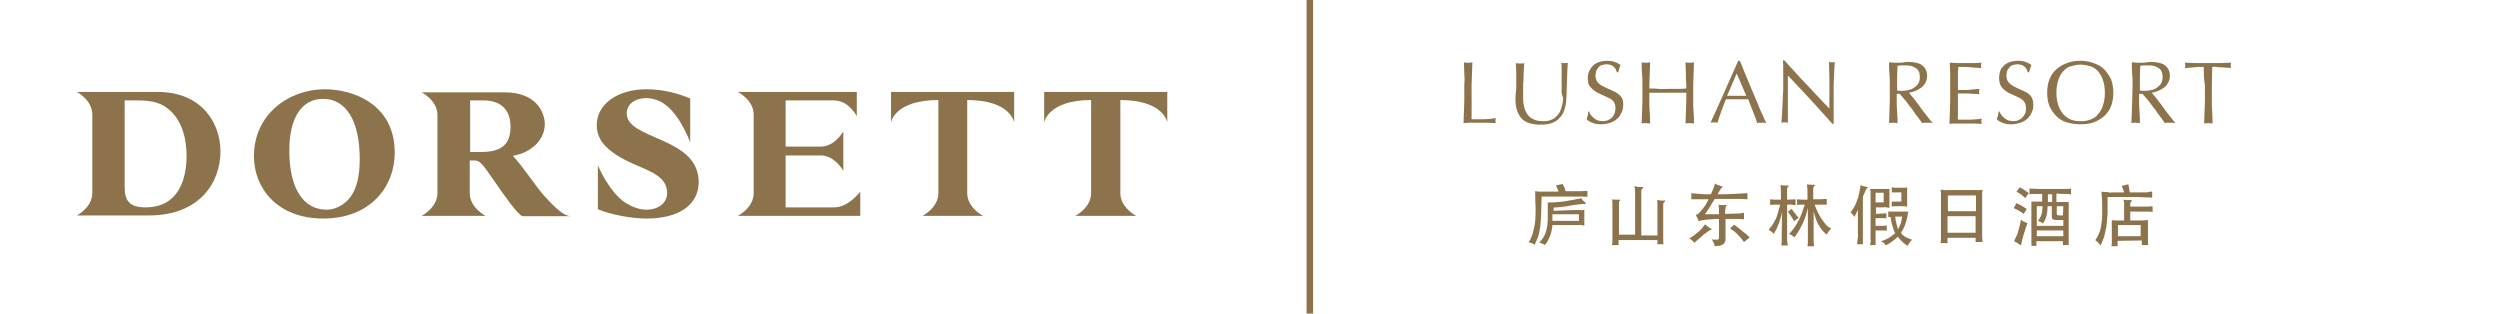 <?xml version="1.0" encoding="utf-8"?>
<!-- Generator: Adobe Illustrator 27.8.1, SVG Export Plug-In . SVG Version: 6.00 Build 0)  -->
<svg version="1.1" id="Layer_1" xmlns="http://www.w3.org/2000/svg" xmlns:xlink="http://www.w3.org/1999/xlink" x="0px" y="0px"
	 viewBox="0 0 649.8 81.5" style="enable-background:new 0 0 649.8 81.5;" xml:space="preserve">
<style type="text/css">
	.st0{display:none;}
	.st1{display:inline;}
	.st2{clip-path:url(#SVGID_00000005961005957650261670000007105816267039017603_);}
	.st3{fill:#8C734B;}
	.st4{clip-path:url(#SVGID_00000137089998914106513190000006766316169383854218_);}
	.st5{clip-path:url(#SVGID_00000157282505875671933650000007724490534541693078_);}
	.st6{clip-path:url(#SVGID_00000014627337951715612150000008833315430238462382_);}
</style>
<g class="st0">
	<g class="st1">
		<g>
			<g>
				<defs>
					<rect id="SVGID_1_" x="-15.8" y="-108.9" width="841.7" height="297.6"/>
				</defs>
				<clipPath id="SVGID_00000080203052229918986970000014416060646879598527_">
					<use xlink:href="#SVGID_1_"  style="overflow:visible;"/>
				</clipPath>
				<g style="clip-path:url(#SVGID_00000080203052229918986970000014416060646879598527_);">
					<g>
						<path class="st3" d="M219.8,39.5v4.8c-0.3-0.5-2.4-4-5.9-4h-9.1v13.5h12.6c3.8,0,6.8-4.1,6.8-4.1V56h-31.9h0.1
							c0,0,4.1-2.1,4.1-5.9V39.9l0,0l0,0V29.7c0-3.8-4.1-5.9-4.1-5.9h-0.1h31v6.3c0,0-2.1-4.1-5.9-4.1h-12.6v12h9.1
							c3.5,0,5.6-3.4,5.9-4L219.8,39.5L219.8,39.5z"/>
						<path class="st3" d="M248.2,56.1h7.8l0,0l0,0c0,0-4.1-2.1-4.1-5.9V26c11.3,0,12.2,5.8,12.2,5.8v-7.9h-16h-16v7.9
							c0,0,0.9-5.8,12.3-5.8v24.2c0,3.8-4.1,5.9-4.1,5.9h-0.1l0,0H248.2z"/>
						<path class="st3" d="M288,56.1h7.9l0,0h-0.1c0,0-4.1-2.1-4.1-5.9V26c11.3,0,12.2,5.8,12.2,5.8v-7.9h-16h-16v7.9
							c0,0,1-5.8,12.2-5.8v24.2c0,3.8-4.1,5.9-4.1,5.9h-0.1l0,0H288z"/>
						<path class="st3" d="M84.6,56.7c-11.9,0-18-7.9-18-16.2c0-10.9,9.1-17.4,18.4-17.4c7.3,0,18.2,3.8,18.2,16.5
							C103.2,48.4,96.8,56.7,84.6,56.7 M84.6,25.6c-5.6,0-8.8,4.9-8.8,13.4c0,10.3,3.9,15.4,9.7,15.4c2.1,0,4-1,5.4-2.4
							c2.4-2.4,3.2-6.2,3.2-10.8C94,31.4,90.5,25.6,84.6,25.6"/>
						<path class="st3" d="M41.5,23.8h-21c0,0,4,2.1,4,5.9v10.2l0,0V50c0,3.8-4,5.9-4,5.9h18.7c13.3,0,18.6-8.7,18.6-16.6
							C57.9,31.7,52.8,23.8,41.5,23.8 M38.3,53.8c-4.1,0-5.4-1.7-5.4-5.3V26h3.4c4,0,6.5,0.7,8.7,2.9c2.8,2.8,4,6.8,4,11.8
							C48.9,46.7,46.8,53.8,38.3,53.8"/>
						<path class="st3" d="M141.7,50.4c-2.2-2.6-5.2-7.2-7.8-10c4.8-0.8,8.3-4.2,8.3-8.2c0-3.2-2.3-8.3-10.4-8.3h-21.6
							c0,0,4.1,2.1,4.1,5.9V40l0,0v10.2c0,3.8-4.1,5.9-4.1,5.9h16.6l0,0c0,0-4.1-2.1-4.1-5.9v-6.6v-1.9h1.1c1.6,0,2.1,0.8,5.1,5.1
							c2.8,4.1,6.3,9,7.5,9.4H149C146.5,56.1,143,52,141.7,50.4 M125.6,39.4h-2.9V26h3.5c5,0,7,3,7,6.8
							C133.2,37.3,131.1,39.4,125.6,39.4"/>
						<path class="st3" d="M168.5,25.4c-3,0-5.1,1.6-5.1,4c0,6.9,18.7,6,18.7,17.8c0,6.2-5.5,9.5-13.5,9.5c-4,0-9.3-1-12.7-2.4V42.9
							c0,0,2.9,7,7.3,9.8c1.7,1,3.5,1.7,5.3,1.7c3.2,0,5.4-1.8,5.4-4.3c0-6.6-10-6.1-16-12.2c-1.3-1.3-2.3-3.1-2.3-5.5
							c0-5.4,5.4-9.3,12.9-9.3l0,0c4.4,0,8.3,1.1,11.4,2.4v11.4c0,0-2.5-6.9-6.5-9.8C172.4,26.2,170.4,25.4,168.5,25.4L168.5,25.4
							L168.5,25.4z"/>
					</g>
					<g>
						<path class="st3" d="M380.1,38.1c0-1,0-2-0.1-3s-0.1-2-0.1-2.9c0.4,0,0.8,0.1,1.2,0.1s0.8,0,1.2,0s0.8,0,1.2-0.1
							s0.8-0.1,1.2-0.1c0.7,0,1.3,0.1,1.9,0.1c0.6,0.1,1.1,0.3,1.5,0.5s0.8,0.6,1.1,1c0.3,0.4,0.4,1,0.4,1.6c0,1.1-0.4,2-1.1,2.7
							c-0.7,0.6-1.6,1.1-2.8,1.4v0.1c1.4,0.1,2.4,0.4,3.2,1s1.2,1.6,1.2,2.9c0,0.9-0.2,1.6-0.5,2.2s-0.8,1.1-1.4,1.4
							s-1.2,0.6-1.9,0.8s-1.4,0.2-2,0.2c-0.4,0-0.7,0-1.1,0s-0.8,0-1.1,0s-0.7,0-1.1,0s-0.8,0-1.1,0.1c0-1,0.1-2,0.1-2.9
							c0-1,0.1-2,0.1-3L380.1,38.1L380.1,38.1z M383.2,39.2c0.5,0,1.1-0.1,1.6-0.2s1-0.3,1.4-0.5s0.8-0.6,1-1s0.4-1,0.4-1.6
							s-0.1-1.1-0.3-1.5c-0.2-0.4-0.5-0.7-0.9-0.9s-0.8-0.3-1.2-0.4c-0.4-0.1-0.9-0.1-1.3-0.1s-0.7,0-1,0s-0.5,0.1-0.7,0.1
							c0,0.7-0.1,1.5-0.1,2.2s0,1.4,0,2.2v1.7H383.2L383.2,39.2z M382,42.4c0,0.8,0,1.6,0,2.3c0,0.8,0.1,1.5,0.1,2.3
							c0.3,0,0.6,0.1,1,0.1s0.8,0,1.2,0c0.5,0,1-0.1,1.4-0.2s0.9-0.4,1.2-0.8s0.6-0.7,0.8-1.2s0.3-1,0.3-1.6c0-0.7-0.1-1.2-0.4-1.6
							s-0.6-0.8-1-1s-1-0.4-1.6-0.5s-1.3-0.1-2.1-0.1h-1L382,42.4L382,42.4z"/>
						<path class="st3" d="M395.9,38.1c0-1,0-2-0.1-3s-0.1-2-0.1-3c0.4,0,0.9,0.1,1.3,0.1s0.9,0,1.3,0s0.9,0,1.3-0.1
							s0.9-0.1,1.3-0.1c0.6,0,1.3,0.1,1.8,0.2s1.1,0.3,1.5,0.6s0.8,0.7,1,1.1c0.2,0.5,0.4,1,0.4,1.7s-0.2,1.4-0.5,1.9
							s-0.7,1-1.2,1.3s-1,0.6-1.5,0.8s-1,0.3-1.5,0.4c0.2,0.2,0.4,0.6,0.8,1c0.3,0.4,0.7,0.9,1.1,1.4s0.8,1,1.2,1.6s0.8,1.1,1.2,1.6
							c0.4,0.5,0.8,1,1.1,1.4c0.4,0.4,0.6,0.7,0.9,0.9c-0.2,0-0.5-0.1-0.7-0.1s-0.5,0-0.7,0s-0.4,0-0.7,0s-0.5,0-0.7,0.1
							c-0.2-0.3-0.6-0.8-1-1.4c-0.5-0.6-1-1.3-1.5-2.1c-0.6-0.7-1.1-1.5-1.7-2.2s-1.1-1.3-1.6-1.9h-0.9V42c0,1,0,2,0.1,3
							s0.1,1.9,0.1,2.9c-0.4,0-0.7-0.1-1.1-0.1s-0.8,0-1.1,0.1c0-0.9,0.1-1.9,0.1-2.9s0.1-2,0.1-3L395.9,38.1L395.9,38.1z
							 M397.7,39.4c0.2,0.1,0.5,0.1,0.7,0.1s0.5,0,0.8,0c0.5,0,1-0.1,1.5-0.2s1-0.3,1.4-0.6s0.8-0.6,1.1-1.1s0.4-1,0.4-1.7
							c0-0.6-0.1-1.1-0.3-1.5s-0.5-0.7-0.9-0.9s-0.7-0.4-1.1-0.5s-0.8-0.1-1.2-0.1c-0.5,0-1,0-1.3,0c-0.4,0-0.6,0.1-0.9,0.1
							c0,0.8-0.1,1.7-0.1,2.5s0,1.7,0,2.5L397.7,39.4L397.7,39.4z"/>
						<path class="st3" d="M411.6,35.1c0-1-0.1-2-0.1-3c0.2,0,0.4,0.1,0.6,0.1s0.4,0,0.5,0s0.4,0,0.5,0c0.2,0,0.4-0.1,0.6-0.1
							c0,1-0.1,2-0.1,3s-0.1,2-0.1,3v4c0,1,0,2,0.1,3s0.1,1.9,0.1,2.9c-0.4,0-0.7-0.1-1.1-0.1s-0.8,0-1.1,0.1c0-0.9,0.1-1.9,0.1-2.9
							s0.1-2,0.1-3v-4C411.6,37.1,411.6,36.1,411.6,35.1z"/>
						<path class="st3" d="M419.7,45.8c0.2,0.3,0.5,0.5,0.8,0.8s0.6,0.4,1,0.6s0.8,0.2,1.3,0.2s1-0.1,1.4-0.3s0.8-0.4,1-0.7
							c0.3-0.3,0.5-0.6,0.7-1.1c0.1-0.4,0.2-0.8,0.2-1.3c0-0.7-0.2-1.3-0.5-1.7s-0.8-0.8-1.4-1c-0.5-0.3-1.1-0.5-1.7-0.8
							s-1.2-0.5-1.7-0.9c-0.5-0.3-1-0.8-1.4-1.3s-0.5-1.3-0.5-2.2c0-0.6,0.1-1.2,0.4-1.8s0.6-1,1-1.4s1-0.7,1.6-0.9
							c0.6-0.2,1.3-0.3,2.1-0.3c0.7,0,1.4,0.1,1.9,0.3s1,0.4,1.5,0.8c-0.1,0.3-0.2,0.5-0.3,0.8c-0.1,0.3-0.2,0.7-0.3,1.1h-0.3
							c-0.1-0.2-0.2-0.4-0.3-0.7s-0.3-0.5-0.5-0.7s-0.5-0.4-0.8-0.5s-0.7-0.2-1.1-0.2s-0.8,0.1-1.2,0.2s-0.7,0.3-0.9,0.6
							c-0.3,0.2-0.5,0.6-0.6,0.9c-0.1,0.4-0.2,0.7-0.2,1.1c0,0.7,0.2,1.3,0.5,1.7c0.4,0.4,0.8,0.8,1.4,1.1c0.5,0.3,1.1,0.5,1.7,0.8
							s1.2,0.5,1.7,0.8s1,0.7,1.4,1.2s0.5,1.2,0.5,2c0,0.7-0.1,1.4-0.4,2s-0.6,1.2-1.1,1.6s-1.1,0.8-1.8,1.1s-1.5,0.4-2.4,0.4
							c-1,0-1.7-0.1-2.3-0.4s-1.1-0.5-1.5-0.9c0.1-0.4,0.2-0.7,0.3-0.9c0-0.3,0.1-0.6,0.1-1.1h0.3C419.4,45.2,419.5,45.5,419.7,45.8
							z"/>
						<path class="st3" d="M433,38.1c0-1,0-2-0.1-3s-0.1-2-0.1-2.9c0.4,0,0.8,0.1,1.2,0.1s0.8,0,1.2,0s0.8,0,1.2-0.1
							s0.8-0.1,1.2-0.1c0.7,0,1.3,0.1,1.9,0.1c0.6,0.1,1.1,0.3,1.5,0.5s0.8,0.6,1.1,1c0.3,0.4,0.4,1,0.4,1.6c0,1.1-0.4,2-1.1,2.7
							c-0.7,0.6-1.6,1.1-2.8,1.4v0.1c1.4,0.1,2.4,0.4,3.2,1s1.2,1.6,1.2,2.9c0,0.9-0.2,1.6-0.5,2.2s-0.8,1.1-1.4,1.4
							s-1.2,0.6-1.9,0.8s-1.4,0.2-2,0.2c-0.4,0-0.7,0-1.1,0s-0.8,0-1.1,0s-0.7,0-1.1,0s-0.8,0-1.1,0.1c0-1,0.1-2,0.1-2.9
							c0-1,0.1-2,0.1-3L433,38.1L433,38.1z M436.1,39.2c0.5,0,1.1-0.1,1.6-0.2s1-0.3,1.4-0.5s0.8-0.6,1-1s0.4-1,0.4-1.6
							s-0.1-1.1-0.3-1.5c-0.2-0.4-0.5-0.7-0.9-0.9s-0.8-0.3-1.2-0.4c-0.4-0.1-0.9-0.1-1.3-0.1s-0.7,0-1,0s-0.5,0.1-0.7,0.1
							c0,0.7-0.1,1.5-0.1,2.2s0,1.4,0,2.2v1.7H436.1L436.1,39.2z M434.9,42.4c0,0.8,0,1.6,0,2.3c0,0.8,0.1,1.5,0.1,2.3
							c0.3,0,0.6,0.1,1,0.1s0.8,0,1.2,0c0.5,0,1-0.1,1.4-0.2s0.9-0.4,1.2-0.8s0.6-0.7,0.8-1.2s0.3-1,0.3-1.6c0-0.7-0.1-1.2-0.4-1.6
							s-0.6-0.8-1-1s-1-0.4-1.6-0.5s-1.3-0.1-2.1-0.1h-1L434.9,42.4L434.9,42.4z"/>
						<path class="st3" d="M460.6,47.9c-0.2,0-0.4-0.1-0.6-0.1s-0.4,0-0.6,0s-0.4,0-0.6,0s-0.4,0-0.6,0.1c-0.1-0.4-0.2-0.8-0.4-1.3
							c-0.2-0.5-0.4-1-0.6-1.6c-0.2-0.5-0.5-1.1-0.7-1.7s-0.4-1.1-0.6-1.6c-0.5,0-1,0-1.5,0s-1,0-1.5,0s-0.9,0-1.4,0s-0.9,0-1.4,0
							c-0.5,1.2-0.9,2.3-1.3,3.4c-0.4,1.1-0.7,2-0.9,2.7c-0.3,0-0.5-0.1-0.9-0.1s-0.6,0-0.9,0.1c1.2-2.7,2.5-5.4,3.6-8
							s2.4-5.4,3.6-8.1h0.4c0.4,0.9,0.8,1.9,1.2,2.9c0.4,1,0.9,2.1,1.3,3.1s0.9,2.1,1.3,3.1s0.9,2,1.2,2.9c0.4,0.9,0.7,1.7,1.1,2.4
							C460.1,47,460.4,47.6,460.6,47.9z M450.4,40.8c0.4,0,0.8,0,1.2,0c0.4,0,0.8,0,1.2,0c0.4,0,0.9,0,1.3,0s0.9,0,1.3,0l-2.5-5.8
							L450.4,40.8z"/>
						<path class="st3" d="M472.3,42c-2-2.1-4-4.3-6-6.4c0,0.4,0,1,0,1.7s0,1.7,0,2.9c0,0.3,0,0.7,0,1.2s0,1,0,1.5s0,1.1,0,1.6
							s0,1,0,1.5s0,0.9,0,1.2s0,0.6,0,0.7c-0.2,0-0.5-0.1-0.8-0.1s-0.6,0-0.9,0.1c0-0.1,0.1-0.4,0.1-0.9s0.1-0.9,0.1-1.5
							s0.1-1.2,0.1-1.9s0.1-1.4,0.1-2s0-1.3,0.1-2s0-1.2,0-1.7c0-1.5,0-2.7,0-3.8s0-1.9-0.1-2.4h0.4c0.9,1,1.9,2.1,3,3.2
							c1.1,1.2,2.1,2.3,3.2,3.4s2,2.2,3,3.2c0.9,1,1.8,1.9,2.5,2.6V41c0-1.6,0-3.2,0-4.7s-0.1-3-0.1-4.3c0.3,0.1,0.6,0.1,0.8,0.1
							c0.2,0,0.4,0,0.7-0.1c0,0.3-0.1,0.8-0.1,1.5s-0.1,1.4-0.1,2.2s-0.1,1.5-0.1,2.2s0,1.3,0,1.8c0,0.4,0,0.8,0,1.4
							c0,0.5,0,1.1,0,1.6s0,1.1,0,1.7c0,0.6,0,1.1,0,1.6s0,0.9,0,1.3c0,0.3,0,0.6,0,0.8h-0.3C476.2,46.2,474.3,44.1,472.3,42z"/>
						<path class="st3" d="M484.5,35.1c0-1-0.1-2-0.1-2.9c0.7,0,1.4,0.1,2.1,0.1s1.4,0,2.1,0s1.4,0,2,0c0.7,0,1.4-0.1,2-0.1
							c0,0.2-0.1,0.5-0.1,0.7s0,0.5,0.1,0.7c-0.5,0-0.9-0.1-1.4-0.1s-0.8-0.1-1.3-0.1s-1-0.1-1.5-0.1s-1.2,0-1.9,0
							c0,0.5,0,1-0.1,1.4c0,0.4,0,0.9,0,1.5s0,1.2,0,1.8s0,1,0,1.3c0.7,0,1.3,0,1.8,0s1,0,1.5-0.1c0.4,0,0.9-0.1,1.2-0.1
							s0.7-0.1,1.1-0.1c0,0.2-0.1,0.5-0.1,0.7s0,0.5,0.1,0.7c-0.4-0.1-0.9-0.1-1.4-0.1s-1.1-0.1-1.6-0.1s-1,0-1.5,0s-0.8,0-1.1,0
							c0,0.1,0,0.3,0,0.4s0,0.4,0,0.6v0.9v1.4c0,0.9,0,1.6,0,2.2s0,1,0,1.3c0.5,0,1,0,1.6,0s1.1,0,1.7,0s1.1-0.1,1.6-0.1
							s0.9-0.1,1.3-0.2c0,0.1,0,0.2-0.1,0.4s0,0.2,0,0.4s0,0.4,0.1,0.6c-0.7,0-1.4-0.1-2.1-0.1s-1.4,0-2.1,0s-1.4,0-2.1,0
							s-1.4,0-2.1,0.1c0-1,0.1-2,0.1-2.9c0-1,0.1-2,0.1-3v-4C484.6,37.1,484.6,36.1,484.5,35.1z"/>
					</g>
					<g>
						<g>
							<g>
								<rect x="340.2" y="-1.9" class="st3" width="1.7" height="83.6"/>
							</g>
						</g>
					</g>
				</g>
			</g>
		</g>
	</g>
</g>
<g class="st0">
	<g class="st1">
		<g>
			<g>
				<defs>
					<rect id="SVGID_00000129893835712095087480000015188960595967975590_" x="-16.4" y="-108.8" width="841.7" height="297.6"/>
				</defs>
				<clipPath id="SVGID_00000074427010805201804630000005011947970071242419_">
					<use xlink:href="#SVGID_00000129893835712095087480000015188960595967975590_"  style="overflow:visible;"/>
				</clipPath>
				<g style="clip-path:url(#SVGID_00000074427010805201804630000005011947970071242419_);">
					<g>
						<path class="st3" d="M219.2,39.6v4.8c-0.3-0.5-2.4-4-5.9-4h-9.1v13.5h12.6c3.8,0,6.8-4.1,6.8-4.1v6.3h-31.9h0.1
							c0,0,4.1-2.1,4.1-5.9V40l0,0l0,0V29.8c0-3.8-4.1-5.9-4.1-5.9h-0.1h31v6.3c0,0-2.1-4.1-5.9-4.1h-12.6v12h9.1
							c3.5,0,5.6-3.4,5.9-4L219.2,39.6L219.2,39.6z"/>
						<path class="st3" d="M247.7,56.1h7.9l0,0h-0.1c0,0-4.1-2.1-4.1-5.9V26c11.3,0,12.2,5.8,12.2,5.8v-7.9h-16h-16v7.9
							c0,0,0.9-5.8,12.3-5.8v24.2c0,3.8-4.1,5.9-4.1,5.9h-0.1l0,0H247.7z"/>
						<path class="st3" d="M287.5,56.1h7.9l0,0h-0.1c0,0-4.1-2.1-4.1-5.9V26c11.3,0,12.2,5.8,12.2,5.8v-7.9h-16h-16v7.9
							c0,0,1-5.8,12.2-5.8v24.2c0,3.8-4.1,5.9-4.1,5.9h-0.1l0,0H287.5z"/>
						<path class="st3" d="M84,56.8c-11.9,0-18-7.9-18-16.2c0-10.9,9.1-17.4,18.4-17.4c7.3,0,18.2,3.8,18.2,16.5
							C102.6,48.5,96.3,56.8,84,56.8 M84,25.7c-5.6,0-8.8,4.9-8.8,13.4c0,10.3,3.9,15.4,9.7,15.4c2.1,0,4-1,5.4-2.4
							c2.4-2.4,3.2-6.2,3.2-10.8C93.5,31.5,90,25.7,84,25.7"/>
						<path class="st3" d="M41,23.9H20c0,0,4,2.1,4,5.9V40l0,0v10.1c0,3.8-4,5.9-4,5.9h18.7c13.3,0,18.6-8.7,18.6-16.6
							C57.3,31.8,52.3,23.9,41,23.9 M37.8,53.9c-4.1,0-5.4-1.7-5.4-5.3V26.1h3.4c4,0,6.5,0.7,8.7,2.9c2.8,2.8,4,6.8,4,11.8
							C48.4,46.8,46.3,53.9,37.8,53.9"/>
						<path class="st3" d="M141.1,50.5c-2.2-2.6-5.2-7.2-7.8-10c4.8-0.8,8.3-4.2,8.3-8.2c0-3.2-2.3-8.3-10.4-8.3h-21.6
							c0,0,4.1,2.1,4.1,5.9V40l0,0v10.2c0,3.8-4.1,5.9-4.1,5.9h16.6l0,0c0,0-4.1-2.1-4.1-5.9v-6.6v-1.9h1.1c1.6,0,2.1,0.8,5.1,5.1
							c2.8,4.1,6.3,9,7.5,9.4h12.6C146,56.2,142.5,52,141.1,50.5 M125.1,39.5h-2.9V26.1h3.5c5,0,7,3,7,6.8
							C132.7,37.4,130.5,39.5,125.1,39.5"/>
						<path class="st3" d="M168,25.5c-3,0-5.1,1.6-5.1,4c0,6.9,18.7,6,18.7,17.8c0,6.2-5.5,9.5-13.5,9.5c-4,0-9.3-1-12.7-2.4V43
							c0,0,2.9,7,7.3,9.8c1.7,1,3.5,1.7,5.3,1.7c3.2,0,5.4-1.8,5.4-4.3c0-6.6-10-6.1-16-12.2c-1.3-1.3-2.3-3.1-2.3-5.5
							c0-5.4,5.4-9.3,12.9-9.3l0,0c4.4,0,8.3,1.1,11.4,2.4V37c0,0-2.5-6.9-6.5-9.8C171.8,26.3,169.9,25.5,168,25.5L168,25.5
							L168,25.5z"/>
					</g>
					<g>
						<path class="st3" d="M392,34.2c-0.3-0.3-0.7-0.5-1.1-0.7s-0.9-0.4-1.4-0.5s-1.1-0.2-1.6-0.2c-1,0-1.8,0.1-2.7,0.4
							s-1.5,0.7-2.1,1.3s-1.1,1.4-1.4,2.3c-0.3,0.9-0.5,2-0.5,3.3c0,1.1,0.1,2.1,0.5,3c0.3,0.9,0.8,1.7,1.3,2.3s1.3,1.1,2.2,1.4
							s1.8,0.5,2.9,0.5c0.3,0,0.7,0,1-0.1s0.7-0.1,1-0.1s0.6-0.1,0.9-0.2s0.5-0.2,0.7-0.3c0-0.5,0-0.9,0-1.4s0-0.9,0-1.4
							s0-1.1,0-1.6s0-1.1-0.1-1.5c0.4,0.1,0.8,0.1,1.1,0.1c0.2,0,0.3,0,0.5,0s0.3-0.1,0.5-0.1c0,0.4,0,0.9-0.1,1.7s0,1.8,0,3
							c0,0.3,0,0.6,0,0.9s0,0.6,0,0.9c-0.3,0.1-0.7,0.2-1.2,0.4c-0.5,0.1-1,0.2-1.5,0.3s-1.1,0.2-1.6,0.2c-0.5,0.1-1,0.1-1.5,0.1
							c-1.4,0-2.6-0.2-3.7-0.5s-2-0.8-2.8-1.5s-1.4-1.6-1.8-2.6s-0.6-2.2-0.6-3.6c0-1.3,0.2-2.5,0.6-3.5s1-1.9,1.8-2.6
							c0.8-0.7,1.7-1.2,2.8-1.6s2.3-0.6,3.7-0.6c0.8,0,1.5,0,2.1,0.1s1.1,0.2,1.6,0.3s0.9,0.3,1.2,0.4s0.7,0.3,0.9,0.4
							c-0.1,0.2-0.2,0.5-0.3,0.8c-0.1,0.3-0.2,0.6-0.2,0.9h-0.3C392.7,34.8,392.4,34.5,392,34.2z"/>
						<path class="st3" d="M398.1,40.1c0-1.3,0.2-2.5,0.6-3.5s1-1.9,1.8-2.6c0.8-0.7,1.7-1.2,2.7-1.6s2.2-0.6,3.5-0.6
							s2.4,0.2,3.5,0.6s2,0.9,2.7,1.6c0.8,0.7,1.4,1.6,1.8,2.6s0.6,2.2,0.6,3.5s-0.2,2.5-0.6,3.5s-1,1.9-1.8,2.6
							c-0.8,0.7-1.7,1.2-2.7,1.6s-2.2,0.5-3.5,0.5s-2.4-0.2-3.5-0.5s-2-0.9-2.7-1.6s-1.4-1.6-1.8-2.6
							C398.3,42.6,398.1,41.5,398.1,40.1z M413,40.1c0-1.3-0.2-2.4-0.5-3.3s-0.8-1.7-1.4-2.3s-1.2-1.1-2-1.3s-1.6-0.4-2.5-0.4
							s-1.7,0.1-2.5,0.4s-1.5,0.7-2,1.3c-0.6,0.6-1,1.4-1.4,2.3s-0.5,2-0.5,3.3s0.2,2.4,0.5,3.3s0.8,1.7,1.4,2.3s1.2,1.1,2,1.4
							s1.6,0.4,2.5,0.4s1.7-0.1,2.5-0.4c0.8-0.3,1.5-0.7,2-1.4c0.6-0.6,1-1.4,1.4-2.3S413,41.4,413,40.1z"/>
						<path class="st3" d="M420.2,35.2c0-1-0.1-2-0.1-3c0.2,0,0.4,0.1,0.6,0.1s0.4,0,0.5,0s0.4,0,0.5,0c0.2,0,0.4-0.1,0.6-0.1
							c0,1-0.1,2-0.1,3s-0.1,2-0.1,3c0,1.9,0,3.6,0,5s0,2.7,0,3.8c1.1,0,2.1,0,3.1,0s2.1-0.1,3.2-0.3c-0.1,0.3-0.1,0.5-0.1,0.7
							s0,0.4,0.1,0.6c-0.7,0-1.4-0.1-2.1-0.1s-1.4,0-2.1,0s-1.5,0-2.1,0s-1.4,0-2.1,0.1c0-0.9,0.1-1.9,0.1-2.9s0.1-2,0.1-3v-4
							C420.2,37.2,420.2,36.2,420.2,35.2z"/>
						<path class="st3" d="M433.5,38.2c0-1,0-2-0.1-3s-0.1-2-0.1-3c0.6,0,1.2,0.1,1.7,0.1s1.1,0,1.7,0s1.2,0,1.7-0.1
							s1.1-0.1,1.7-0.1c1.4,0,2.5,0.2,3.5,0.5s1.7,0.9,2.4,1.5c0.6,0.6,1.1,1.4,1.4,2.4c0.3,0.9,0.4,2,0.4,3.2
							c0,1.5-0.3,2.8-0.8,3.9s-1.2,1.9-2,2.5s-1.7,1.1-2.7,1.4c-1,0.3-1.9,0.4-2.8,0.4c-0.5,0-1,0-1.5,0s-1,0-1.5,0s-1,0-1.5,0
							s-1,0-1.5,0.1c0-0.9,0.1-1.9,0.1-2.9s0.1-2,0.1-3L433.5,38.2L433.5,38.2z M435.3,42.1c0,1.7,0,3.3,0.1,4.9
							c0.3,0.1,0.8,0.1,1.3,0.2s1.1,0.1,1.7,0.1c0.8,0,1.7-0.1,2.5-0.3s1.6-0.6,2.3-1.1s1.2-1.3,1.6-2.3s0.6-2.2,0.6-3.7
							c0-1.3-0.2-2.4-0.5-3.3s-0.8-1.5-1.4-2s-1.3-0.8-2.1-1c-0.8-0.2-1.7-0.3-2.6-0.3c-0.7,0-1.3,0-1.9,0.1s-1.1,0.1-1.6,0.2
							c0,0.7-0.1,1.5-0.1,2.3s0,1.6,0,2.4L435.3,42.1L435.3,42.1z"/>
						<path class="st3" d="M472.4,47.5c-0.3,0.1-0.7,0.3-1.1,0.4c-0.4,0.1-0.9,0.2-1.4,0.3s-1.1,0.1-1.6,0.1c-1.2,0-2.3-0.2-3.4-0.5
							c-1-0.3-1.9-0.9-2.7-1.6c-0.7-0.7-1.3-1.6-1.8-2.6c-0.4-1-0.6-2.2-0.6-3.5s0.2-2.5,0.6-3.5s1-1.9,1.8-2.6
							c0.8-0.7,1.7-1.2,2.7-1.6s2.2-0.6,3.5-0.6c1,0,1.9,0.1,2.8,0.3s1.6,0.5,2.2,0.8c-0.1,0.2-0.2,0.5-0.3,0.9
							c-0.1,0.4-0.1,0.7-0.2,0.9l-0.1,0.1c-0.1-0.2-0.4-0.4-0.6-0.6c-0.3-0.2-0.6-0.4-1-0.7c-0.4-0.2-0.8-0.4-1.2-0.5
							s-1-0.2-1.5-0.2c-0.9,0-1.7,0.1-2.5,0.4s-1.5,0.7-2,1.3c-0.6,0.6-1,1.4-1.4,2.3s-0.5,2-0.5,3.3s0.2,2.4,0.5,3.3
							s0.8,1.7,1.4,2.3s1.2,1.1,2,1.4s1.6,0.4,2.5,0.4c0.5,0,1.1-0.1,1.5-0.2s0.9-0.3,1.3-0.5s0.7-0.4,1.1-0.6
							c0.3-0.2,0.6-0.4,0.8-0.6l0.1,0.1l-0.2,1.4C473,47.2,472.7,47.3,472.4,47.5z"/>
						<path class="st3" d="M477,40.1c0-1.3,0.2-2.5,0.6-3.5s1-1.9,1.8-2.6s1.7-1.2,2.7-1.6s2.2-0.6,3.5-0.6s2.4,0.2,3.5,0.6
							s2,0.9,2.7,1.6s1.4,1.6,1.8,2.6s0.6,2.2,0.6,3.5s-0.2,2.5-0.6,3.5s-1,1.9-1.8,2.6s-1.7,1.2-2.7,1.6s-2.2,0.5-3.5,0.5
							s-2.4-0.2-3.5-0.5s-2-0.9-2.7-1.6s-1.4-1.6-1.8-2.6S477,41.5,477,40.1z M491.9,40.1c0-1.3-0.2-2.4-0.5-3.3
							c-0.3-0.9-0.8-1.7-1.4-2.3s-1.2-1.1-2-1.3s-1.6-0.4-2.5-0.4s-1.7,0.1-2.5,0.4s-1.5,0.7-2,1.3c-0.6,0.6-1,1.4-1.3,2.3
							c-0.3,0.9-0.5,2-0.5,3.3s0.2,2.4,0.5,3.3c0.3,0.9,0.8,1.7,1.3,2.3c0.6,0.6,1.2,1.1,2,1.4s1.6,0.4,2.5,0.4s1.7-0.1,2.5-0.4
							s1.5-0.7,2-1.4c0.6-0.6,1-1.4,1.4-2.3S491.9,41.4,491.9,40.1z"/>
						<path class="st3" d="M511,48c-0.2,0-0.4-0.1-0.6-0.1s-0.4,0-0.6,0s-0.4,0-0.6,0s-0.4,0-0.6,0.1c-0.1-0.4-0.2-0.8-0.4-1.3
							c-0.2-0.5-0.4-1-0.6-1.6s-0.5-1.1-0.7-1.7s-0.5-1.1-0.6-1.6c-0.5,0-1,0-1.5,0s-1,0-1.5,0s-0.9,0-1.4,0s-0.9,0-1.4,0
							c-0.5,1.2-0.9,2.3-1.3,3.4c-0.4,1.1-0.7,2-0.9,2.7c-0.3,0-0.5-0.1-0.8-0.1s-0.6,0-0.8,0.1c1.2-2.7,2.5-5.4,3.6-8
							s2.4-5.4,3.6-8.1h0.4c0.4,0.9,0.8,1.9,1.2,2.9s0.9,2.1,1.3,3.1s0.9,2.1,1.3,3.1s0.9,2,1.2,2.9c0.4,0.9,0.7,1.7,1.1,2.4
							C510.5,47.1,510.8,47.6,511,48z M500.8,40.9c0.4,0,0.8,0,1.2,0c0.4,0,0.8,0,1.2,0c0.4,0,0.9,0,1.3,0s0.9,0,1.3,0l-2.5-5.8
							L500.8,40.9z"/>
						<path class="st3" d="M515.4,45.9c0.2,0.3,0.5,0.5,0.8,0.8s0.7,0.4,1,0.6c0.4,0.1,0.8,0.2,1.3,0.2s1-0.1,1.4-0.3s0.8-0.4,1-0.7
							c0.3-0.3,0.5-0.6,0.7-1.1c0.2-0.4,0.2-0.8,0.2-1.3c0-0.7-0.2-1.3-0.5-1.7s-0.8-0.8-1.3-1c-0.5-0.3-1.1-0.5-1.7-0.8
							s-1.2-0.5-1.7-0.9s-1-0.8-1.3-1.3s-0.5-1.3-0.5-2.2c0-0.6,0.1-1.2,0.3-1.8c0.2-0.5,0.6-1,1-1.4s1-0.7,1.6-0.9s1.3-0.3,2.1-0.3
							c0.7,0,1.4,0.1,1.9,0.3c0.5,0.2,1,0.4,1.5,0.8c-0.1,0.3-0.2,0.5-0.3,0.8s-0.2,0.7-0.3,1.1H522c-0.1-0.2-0.2-0.4-0.3-0.7
							s-0.3-0.5-0.5-0.7s-0.5-0.4-0.8-0.5s-0.7-0.2-1.1-0.2s-0.8,0.1-1.2,0.2s-0.7,0.3-0.9,0.6c-0.3,0.2-0.5,0.6-0.6,0.9
							c-0.2,0.4-0.2,0.7-0.2,1.1c0,0.7,0.2,1.3,0.5,1.7s0.8,0.8,1.3,1.1s1.1,0.5,1.7,0.8s1.2,0.5,1.7,0.8s1,0.7,1.3,1.2
							s0.5,1.2,0.5,2c0,0.7-0.1,1.4-0.4,2s-0.6,1.2-1.1,1.6c-0.5,0.5-1.1,0.8-1.8,1.1s-1.5,0.4-2.4,0.4c-1,0-1.7-0.1-2.3-0.4
							s-1.1-0.5-1.5-0.9c0.1-0.4,0.2-0.7,0.3-0.9c0-0.3,0.1-0.6,0.2-1.1h0.3C515,45.3,515.1,45.6,515.4,45.9z"/>
						<path class="st3" d="M531.7,33.4c-0.4,0-0.8,0-1.2,0s-0.9,0-1.3,0.1c-0.4,0-0.9,0.1-1.3,0.1c-0.4,0-0.8,0.1-1.1,0.1
							c0.1-0.3,0.1-0.5,0.1-0.7s0-0.4-0.1-0.7c1,0,2,0.1,3,0.1s2,0,3,0s2,0,3,0s2-0.1,3-0.1c-0.1,0.3-0.1,0.6-0.1,0.7
							c0,0.2,0,0.4,0.1,0.7c-0.3-0.1-0.7-0.1-1.1-0.1c-0.4,0-0.8-0.1-1.3-0.1c-0.4,0-0.9,0-1.3-0.1c-0.4,0-0.9,0-1.2,0
							c0,1.6-0.1,3.2-0.1,4.8v4c0,1,0,2,0.1,3s0.1,1.9,0.1,2.9c-0.3,0-0.7-0.1-1.1-0.1s-0.8,0-1.1,0.1c0-0.9,0.1-1.9,0.1-2.9
							s0.1-2,0.1-3v-4C531.8,36.6,531.8,35,531.7,33.4z"/>
					</g>
					<g>
						<g>
							<g>
								<rect x="339.6" y="-1.8" class="st3" width="1.7" height="83.6"/>
							</g>
						</g>
					</g>
				</g>
			</g>
		</g>
	</g>
</g>
<g class="st0">
	<g class="st1">
		<g>
			<g>
				<defs>
					<rect id="SVGID_00000132809837018048727810000007289552306709331368_" x="-16.4" y="-108.8" width="841.7" height="297.6"/>
				</defs>
				<clipPath id="SVGID_00000004535939593765938320000004170347925822782644_">
					<use xlink:href="#SVGID_00000132809837018048727810000007289552306709331368_"  style="overflow:visible;"/>
				</clipPath>
				<g style="clip-path:url(#SVGID_00000004535939593765938320000004170347925822782644_);">
					<g>
						<path class="st3" d="M219.2,39.6v4.8c-0.3-0.5-2.4-4-5.9-4h-9.1v13.5h12.6c3.8,0,6.8-4.1,6.8-4.1v6.3h-31.9h0.1
							c0,0,4.1-2.1,4.1-5.9V40l0,0l0,0V29.8c0-3.8-4.1-5.9-4.1-5.9h-0.1h31v6.3c0,0-2.1-4.1-5.9-4.1h-12.6v12h9.1
							c3.5,0,5.6-3.4,5.9-4L219.2,39.6L219.2,39.6z"/>
						<path class="st3" d="M247.7,56.1h7.9l0,0h-0.1c0,0-4.1-2.1-4.1-5.9V26c11.3,0,12.2,5.8,12.2,5.8v-7.9h-16h-16v7.9
							c0,0,0.9-5.8,12.3-5.8v24.2c0,3.8-4.1,5.9-4.1,5.9h-0.1l0,0H247.7z"/>
						<path class="st3" d="M287.5,56.1h7.9l0,0h-0.1c0,0-4.1-2.1-4.1-5.9V26c11.3,0,12.2,5.8,12.2,5.8v-7.9h-16h-16v7.9
							c0,0,1-5.8,12.2-5.8v24.2c0,3.8-4.1,5.9-4.1,5.9h-0.1l0,0H287.5z"/>
						<path class="st3" d="M84,56.8c-11.9,0-18-7.9-18-16.2c0-10.9,9.1-17.4,18.4-17.4c7.3,0,18.2,3.8,18.2,16.5
							C102.6,48.5,96.3,56.8,84,56.8 M84,25.7c-5.6,0-8.8,4.9-8.8,13.4c0,10.3,3.9,15.4,9.7,15.4c2.1,0,4-1,5.4-2.4
							c2.4-2.4,3.2-6.2,3.2-10.8C93.5,31.5,90,25.7,84,25.7"/>
						<path class="st3" d="M41,23.9H20c0,0,4,2.1,4,5.9V40l0,0v10.1c0,3.8-4,5.9-4,5.9h18.7c13.3,0,18.6-8.7,18.6-16.6
							C57.3,31.8,52.3,23.9,41,23.9 M37.8,53.9c-4.1,0-5.4-1.7-5.4-5.3V26.1h3.4c4,0,6.5,0.7,8.7,2.9c2.8,2.8,4,6.8,4,11.8
							C48.4,46.8,46.3,53.9,37.8,53.9"/>
						<path class="st3" d="M141.1,50.5c-2.2-2.6-5.2-7.2-7.8-10c4.8-0.8,8.3-4.2,8.3-8.2c0-3.2-2.3-8.3-10.4-8.3h-21.6
							c0,0,4.1,2.1,4.1,5.9V40l0,0v10.2c0,3.8-4.1,5.9-4.1,5.9h16.6l0,0c0,0-4.1-2.1-4.1-5.9v-6.6v-1.9h1.1c1.6,0,2.1,0.8,5.1,5.1
							c2.8,4.1,6.3,9,7.5,9.4h12.6C146,56.2,142.5,52,141.1,50.5 M125.1,39.5h-2.9V26.1h3.5c5,0,7,3,7,6.8
							C132.7,37.4,130.5,39.5,125.1,39.5"/>
						<path class="st3" d="M168,25.5c-3,0-5.1,1.6-5.1,4c0,6.9,18.7,6,18.7,17.8c0,6.2-5.5,9.5-13.5,9.5c-4,0-9.3-1-12.7-2.4V43
							c0,0,2.9,7,7.3,9.8c1.7,1,3.5,1.7,5.3,1.7c3.2,0,5.4-1.8,5.4-4.3c0-6.6-10-6.1-16-12.2c-1.3-1.3-2.3-3.1-2.3-5.5
							c0-5.4,5.4-9.3,12.9-9.3l0,0c4.4,0,8.3,1.1,11.4,2.4V37c0,0-2.5-6.9-6.5-9.8C171.8,26.3,169.9,25.5,168,25.5L168,25.5
							L168,25.5z"/>
					</g>
					<g>
						<path class="st3" d="M379.8,38.2c0-1,0-2-0.1-3s-0.1-2-0.1-3c0.4,0,0.7,0.1,1.1,0.1s0.8,0,1.1,0c0.2,0,0.4,0,0.7,0
							c0.3,0,0.5,0,0.8,0s0.5,0,0.8,0c0.2,0,0.5,0,0.6,0c0.2,0,0.5,0,0.9,0c0.3,0,0.7,0.1,1.1,0.1s0.8,0.2,1.1,0.3s0.7,0.4,1,0.7
							s0.5,0.7,0.7,1.1c0.2,0.4,0.3,1,0.3,1.6c0,1-0.2,1.8-0.7,2.5s-1,1.1-1.6,1.5s-1.3,0.6-2,0.7s-1.3,0.2-1.9,0.2
							c-0.4,0-0.7,0-1,0s-0.6,0-0.9-0.1v1.3c0,1,0,2,0.1,3s0.1,1.9,0.1,2.9c-0.4,0-0.7-0.1-1.1-0.1s-0.8,0-1.1,0.1
							c0-0.9,0.1-1.9,0.1-2.9s0.1-2,0.1-3L379.8,38.2L379.8,38.2z M381.7,39.9c0.5,0.1,1.1,0.2,1.6,0.2s1-0.1,1.5-0.2s1-0.3,1.4-0.6
							s0.8-0.7,1-1.2c0.3-0.5,0.4-1.1,0.4-1.9c0-0.7-0.1-1.2-0.3-1.6c-0.2-0.4-0.4-0.7-0.8-1s-0.7-0.4-1.2-0.5s-1-0.1-1.6-0.1h-2.1
							L381.7,39.9L381.7,39.9z"/>
						<path class="st3" d="M394.3,35.2c0-1-0.1-2-0.1-2.9c0.7,0,1.4,0.1,2.1,0.1s1.4,0,2.1,0s1.4,0,2,0c0.7,0,1.4-0.1,2-0.1
							c0,0.2-0.1,0.5-0.1,0.7s0,0.5,0.1,0.7c-0.5,0-0.9-0.1-1.3-0.1s-0.8-0.1-1.3-0.1s-1-0.1-1.5-0.1s-1.2,0-1.9,0
							c0,0.5,0,1-0.1,1.4c0,0.4,0,0.9,0,1.5s0,1.2,0,1.8s0,1,0,1.3c0.7,0,1.3,0,1.8,0s1,0,1.5-0.1c0.4,0,0.9-0.1,1.2-0.1
							s0.7-0.1,1.1-0.1c0,0.2-0.1,0.5-0.1,0.7s0,0.5,0.1,0.7c-0.4-0.1-0.9-0.1-1.4-0.1s-1.1-0.1-1.6-0.1s-1,0-1.5,0s-0.8,0-1.1,0
							c0,0.1,0,0.3,0,0.4s0,0.4,0,0.6v0.9v1.4c0,0.9,0,1.6,0,2.2s0,1,0,1.3c0.5,0,1,0,1.6,0s1.1,0,1.7,0s1.1-0.1,1.6-0.1
							s0.9-0.1,1.3-0.2c0,0.1,0,0.2-0.1,0.4s0,0.2,0,0.4s0,0.4,0.1,0.6c-0.7,0-1.4-0.1-2.1-0.1s-1.4,0-2.1,0s-1.4,0-2.1,0
							s-1.4,0-2.1,0.1c0-1,0.1-2,0.1-2.9c0-1,0.1-2,0.1-3v-4C394.3,37.1,394.3,36.1,394.3,35.2z"/>
						<path class="st3" d="M407.5,38.2c0-1,0-2-0.1-3s-0.1-2-0.1-3c0.4,0,0.9,0.1,1.3,0.1s0.9,0,1.3,0s0.9,0,1.3-0.1
							s0.9-0.1,1.3-0.1c0.6,0,1.3,0.1,1.8,0.2s1.1,0.3,1.5,0.6s0.8,0.7,1,1.1s0.4,1,0.4,1.7s-0.2,1.4-0.5,1.9s-0.7,1-1.2,1.3
							s-1,0.6-1.5,0.8s-1,0.3-1.5,0.4c0.2,0.2,0.4,0.6,0.8,1c0.3,0.4,0.7,0.9,1.1,1.4s0.8,1,1.2,1.6s0.8,1.1,1.2,1.6
							c0.4,0.5,0.8,1,1.1,1.4c0.4,0.4,0.6,0.7,0.9,0.9c-0.2,0-0.5-0.1-0.7-0.1s-0.5,0-0.7,0s-0.4,0-0.7,0s-0.5,0-0.7,0.1
							c-0.2-0.3-0.6-0.8-1-1.4c-0.5-0.6-1-1.3-1.5-2.1c-0.6-0.7-1.1-1.5-1.7-2.2s-1.1-1.3-1.6-1.9h-0.9v1.7c0,1,0,2,0.1,3
							s0.1,1.9,0.1,2.9c-0.4,0-0.7-0.1-1.1-0.1s-0.8,0-1.1,0.1c0-0.9,0.1-1.9,0.1-2.9s0.1-2,0.1-3L407.5,38.2L407.5,38.2z
							 M409.4,39.5c0.2,0.1,0.5,0.1,0.7,0.1s0.5,0,0.8,0c0.5,0,1-0.1,1.5-0.2s1-0.3,1.4-0.6s0.8-0.6,1.1-1.1s0.4-1,0.4-1.7
							c0-0.6-0.1-1.1-0.3-1.5s-0.5-0.7-0.9-0.9s-0.7-0.4-1.1-0.5s-0.8-0.1-1.2-0.1c-0.5,0-1,0-1.3,0c-0.4,0-0.6,0.1-0.9,0.1
							c0,0.8-0.1,1.7-0.1,2.5s0,1.7,0,2.5L409.4,39.5L409.4,39.5z"/>
						<path class="st3" d="M426,33.4c-0.4,0-0.8,0-1.2,0c-0.4,0-0.9,0-1.3,0.1c-0.4,0-0.9,0.1-1.3,0.1s-0.8,0.1-1.1,0.1
							c0.1-0.3,0.1-0.5,0.1-0.7s0-0.4-0.1-0.7c1,0,2,0.1,3,0.1s2,0,3,0s2,0,3,0s2-0.1,3-0.1c-0.1,0.3-0.1,0.6-0.1,0.7
							c0,0.2,0,0.4,0.1,0.7c-0.3-0.1-0.7-0.1-1.1-0.1s-0.8-0.1-1.3-0.1c-0.4,0-0.9,0-1.3-0.1c-0.4,0-0.9,0-1.2,0
							c0,1.6-0.1,3.2-0.1,4.8v4c0,1,0,2,0.1,3c0,1,0.1,1.9,0.1,2.9c-0.4,0-0.7-0.1-1.1-0.1s-0.8,0-1.1,0.1c0-0.9,0.1-1.9,0.1-2.9
							s0.1-2,0.1-3v-4C426.1,36.6,426.1,35,426,33.4z"/>
						<path class="st3" d="M448.9,35.2c0-1-0.1-2-0.1-3c0.2,0,0.4,0.1,0.6,0.1s0.4,0,0.5,0s0.4,0,0.5,0c0.2,0,0.4-0.1,0.6-0.1
							c0,1-0.1,2-0.1,3s-0.1,2-0.1,3v4c0,1,0,2,0.1,3s0.1,1.9,0.1,2.9c-0.4,0-0.7-0.1-1.1-0.1s-0.8,0-1.1,0.1c0-0.9,0.1-1.9,0.1-2.9
							s0.1-2,0.1-3v-2.1c-0.8,0-1.6,0-2.4,0s-1.6,0-2.4,0s-1.6,0-2.4,0s-1.6,0-2.4,0v2.1c0,1,0,2,0.1,3s0.1,1.9,0.1,2.9
							c-0.4,0-0.7-0.1-1.1-0.1s-0.8,0-1.1,0.1c0-0.9,0.1-1.9,0.1-2.9s0.1-2,0.1-3v-4c0-1,0-2-0.1-3s-0.1-2-0.1-3
							c0.2,0,0.4,0.1,0.6,0.1s0.4,0,0.5,0s0.4,0,0.5,0c0.2,0,0.4-0.1,0.6-0.1c0,1-0.1,2-0.1,3s-0.1,2-0.1,3V39c0.8,0,1.6,0,2.4,0.1
							s1.6,0,2.4,0s1.6,0,2.4,0s1.6,0,2.4-0.1v-0.8C448.9,37.2,448.9,36.2,448.9,35.2z"/>
					</g>
					<g>
						<g>
							<g>
								<rect x="339.6" y="-1.8" class="st3" width="1.7" height="83.6"/>
							</g>
						</g>
					</g>
				</g>
			</g>
		</g>
	</g>
</g>
<g>
	<g>
		<defs>
			<rect id="SVGID_00000054988808052309322930000016376511905004758673_" x="-16.4" y="-108.8" width="841.7" height="297.6"/>
		</defs>
		<clipPath id="SVGID_00000031923959343534057450000003528466789426762903_">
			<use xlink:href="#SVGID_00000054988808052309322930000016376511905004758673_"  style="overflow:visible;"/>
		</clipPath>
		<g style="clip-path:url(#SVGID_00000031923959343534057450000003528466789426762903_);">
			<g>
				<path class="st3" d="M219.2,39.6v4.8c-0.3-0.5-2.4-4-5.9-4l-9.1,0v13.5l12.6,0c3.8,0,6.8-4.1,6.8-4.1v6.3h-31.9h0.1
					c0,0,4.1-2.1,4.1-5.9l0-10.2v0v0l0-10.2c0-3.8-4.1-5.9-4.1-5.9h-0.1h31v6.3c0,0-2.1-4.1-5.9-4.1l-12.6,0v12l9.1,0
					c3.5,0,5.6-3.4,5.9-4V39.6z"/>
				<path class="st3" d="M247.7,56.1h7.9h0h-0.1c0,0-4.1-2.1-4.1-5.9l0-24.2c11.3,0,12.2,5.8,12.2,5.8v-7.9h-16h-16v7.9
					c0,0,0.9-5.8,12.3-5.8l0,24.2c0,3.8-4.1,5.9-4.1,5.9h-0.1h0H247.7z"/>
				<path class="st3" d="M287.5,56.1h7.9h0h-0.1c0,0-4.1-2.1-4.1-5.9l0-24.2c11.3,0,12.2,5.8,12.2,5.8v-7.9h-16h-16v7.9
					c0,0,1-5.8,12.2-5.8l0,24.2c0,3.8-4.1,5.9-4.1,5.9h-0.1h0H287.5z"/>
				<path class="st3" d="M84,56.8c-11.9,0-18-7.9-18-16.2c0-10.9,9.1-17.4,18.4-17.4c7.3,0,18.2,3.8,18.2,16.5
					C102.6,48.5,96.3,56.8,84,56.8 M84,25.7c-5.6,0-8.8,4.9-8.8,13.4c0,10.3,3.9,15.4,9.7,15.4c2.1,0,4-1,5.4-2.4
					c2.4-2.4,3.2-6.2,3.2-10.8C93.5,31.5,90,25.7,84,25.7"/>
				<path class="st3" d="M41,23.9H20c0,0,4,2.1,4,5.9L24,40v0l0,10.1c0,3.8-4,5.9-4,5.9l18.7,0c13.3,0,18.6-8.7,18.6-16.6
					C57.3,31.8,52.3,23.9,41,23.9 M37.8,53.9c-4.1,0-5.4-1.7-5.4-5.3V26.1h3.4c4,0,6.5,0.7,8.7,2.9c2.8,2.8,4,6.8,4,11.8
					C48.4,46.8,46.3,53.9,37.8,53.9"/>
				<path class="st3" d="M141.1,50.5c-2.2-2.6-5.2-7.2-7.8-10c4.8-0.8,8.3-4.2,8.3-8.2c0-3.2-2.3-8.3-10.4-8.3h-21.6
					c0,0,4.1,2.1,4.1,5.9V40v0v10.2c0,3.8-4.1,5.9-4.1,5.9l16.6,0v0c0,0-4.1-2.1-4.1-5.9v-6.6l0-1.9h1.1c1.6,0,2.1,0.8,5.1,5.1
					c2.8,4.1,6.3,9,7.5,9.4h12.6C146,56.2,142.5,52,141.1,50.5 M125.1,39.5h-2.9V26.1h3.5c5,0,7,3,7,6.8
					C132.7,37.4,130.5,39.5,125.1,39.5"/>
				<path class="st3" d="M168,25.5c-3,0-5.1,1.6-5.1,4c0,6.9,18.7,6,18.7,17.8c0,6.2-5.5,9.5-13.5,9.5c-4,0-9.3-1-12.7-2.4V43
					c0,0,2.9,7,7.3,9.8c1.7,1,3.5,1.7,5.3,1.7c3.2,0,5.4-1.8,5.4-4.3c0-6.6-10-6.1-16-12.2c-1.3-1.3-2.3-3.1-2.3-5.5
					c0-5.4,5.4-9.3,12.9-9.3l0,0c4.4,0,8.3,1.1,11.4,2.4V37c0,0-2.5-6.9-6.5-9.8C171.8,26.3,169.9,25.5,168,25.5L168,25.5L168,25.5z
					"/>
			</g>
			<g>
				<path class="st3" d="M380.6,19.2c0-1-0.1-2-0.1-3c0.2,0,0.4,0.1,0.6,0.1c0.2,0,0.4,0,0.5,0s0.4,0,0.5,0c0.2,0,0.4-0.1,0.6-0.1
					c0,1-0.1,2-0.1,3c0,1-0.1,2-0.1,3c0,1.9,0,3.6,0,5c0,1.4,0,2.7,0,3.8c1.1,0,2.1,0,3.1,0c1,0,2.1-0.1,3.2-0.3
					c-0.1,0.3-0.1,0.5-0.1,0.7c0,0.2,0,0.4,0.1,0.6c-0.7,0-1.4-0.1-2.1-0.1s-1.4,0-2.1,0c-0.7,0-1.5,0-2.1,0s-1.4,0-2.1,0.1
					c0-0.9,0.1-1.9,0.1-2.9s0.1-2,0.1-3v-4C380.7,21.2,380.7,20.2,380.6,19.2z"/>
				<path class="st3" d="M405.9,23.7c0-2.2,0-3.9,0-5c0-1.2,0-2-0.1-2.4c0.2,0,0.3,0.1,0.5,0.1c0.1,0,0.3,0,0.5,0
					c0.2,0,0.4,0,0.7-0.1c0,0.5-0.1,1.2-0.1,1.9c0,0.7-0.1,1.5-0.1,2.4c0,0.9-0.1,1.7-0.1,2.6s0,1.8-0.1,2.6c0,1-0.2,1.9-0.5,2.8
					s-0.7,1.5-1.3,2.1c-0.5,0.6-1.2,1-2,1.3c-0.8,0.3-1.7,0.4-2.8,0.4c-2.3,0-4-0.5-5-1.6s-1.6-2.7-1.6-4.9c0-0.7,0-1.4,0.1-1.9
					s0.1-1.1,0.1-1.7c0-1.3,0-2.4,0-3.4c0-1-0.1-1.8-0.1-2.5c0.2,0,0.4,0.1,0.6,0.1c0.2,0,0.4,0,0.6,0c0.2,0,0.3,0,0.5,0
					c0.2,0,0.3-0.1,0.5-0.1c0,0.3-0.1,0.8-0.1,1.3s-0.1,1.2-0.1,1.9s0,1.4-0.1,2.2c0,0.8,0,1.6,0,2.5c0,0.5,0,1.1,0,1.6
					c0,0.6,0.1,1.1,0.2,1.6s0.2,1,0.5,1.5c0.2,0.5,0.5,0.9,0.9,1.3s0.9,0.6,1.5,0.9c0.6,0.2,1.3,0.3,2.2,0.3c0.8,0,1.5-0.1,2.1-0.4
					c0.6-0.2,1-0.6,1.4-1c0.4-0.4,0.7-0.9,0.9-1.4s0.4-1.1,0.5-1.6s0.1-1.1,0.2-1.7C405.9,24.7,405.9,24.2,405.9,23.7z"/>
				<path class="st3" d="M413.5,29.9c0.2,0.3,0.5,0.5,0.8,0.8s0.6,0.4,1,0.6c0.4,0.1,0.8,0.2,1.3,0.2c0.5,0,1-0.1,1.4-0.3
					c0.4-0.2,0.8-0.4,1-0.7c0.3-0.3,0.5-0.6,0.7-1.1c0.1-0.4,0.2-0.8,0.2-1.3c0-0.7-0.2-1.3-0.5-1.7s-0.8-0.8-1.4-1
					c-0.5-0.3-1.1-0.5-1.7-0.8s-1.2-0.5-1.7-0.9c-0.5-0.3-1-0.8-1.4-1.3s-0.5-1.3-0.5-2.2c0-0.6,0.1-1.2,0.4-1.8s0.6-1,1-1.4
					c0.4-0.4,1-0.7,1.6-0.9c0.6-0.2,1.3-0.3,2.1-0.3c0.7,0,1.4,0.1,1.9,0.3c0.5,0.2,1,0.4,1.5,0.8c-0.1,0.3-0.2,0.5-0.3,0.8
					s-0.2,0.7-0.3,1.1h-0.3c-0.1-0.2-0.2-0.4-0.3-0.7s-0.3-0.5-0.5-0.7s-0.5-0.4-0.8-0.5s-0.7-0.2-1.1-0.2s-0.8,0.1-1.2,0.2
					s-0.7,0.3-0.9,0.6s-0.5,0.6-0.6,0.9s-0.2,0.7-0.2,1.2c0,0.7,0.2,1.3,0.5,1.7s0.8,0.8,1.4,1.1c0.5,0.3,1.1,0.5,1.7,0.8
					s1.2,0.5,1.7,0.8c0.5,0.3,1,0.7,1.4,1.2s0.5,1.2,0.5,2c0,0.7-0.1,1.4-0.4,2s-0.6,1.2-1.1,1.6c-0.5,0.5-1.1,0.8-1.8,1.1
					c-0.7,0.2-1.5,0.4-2.4,0.4c-1,0-1.7-0.1-2.3-0.4c-0.6-0.2-1.1-0.5-1.5-0.9c0.1-0.4,0.2-0.7,0.3-0.9c0-0.3,0.1-0.6,0.1-1.1h0.3
					C413.1,29.3,413.3,29.6,413.5,29.9z"/>
				<path class="st3" d="M438.2,19.2c0-1-0.1-2-0.1-3c0.2,0,0.4,0.1,0.6,0.1c0.2,0,0.4,0,0.5,0s0.4,0,0.5,0c0.2,0,0.4-0.1,0.6-0.1
					c0,1-0.1,2-0.1,3c0,1-0.1,2-0.1,3v4c0,1,0,2,0.1,3s0.1,1.9,0.1,2.9c-0.4,0-0.7-0.1-1.1-0.1s-0.8,0-1.1,0.1
					c0-0.9,0.1-1.9,0.1-2.9s0.1-2,0.1-3v-2.1c-0.8,0-1.6,0-2.4,0s-1.6,0-2.4,0s-1.6,0-2.4,0s-1.6,0-2.4,0v2.1c0,1,0,2,0.1,3
					s0.1,1.9,0.1,2.9c-0.4,0-0.7-0.1-1.1-0.1s-0.8,0-1.1,0.1c0-0.9,0.1-1.9,0.1-2.9s0.1-2,0.1-3v-4c0-1,0-2-0.1-3s-0.1-2-0.1-3
					c0.2,0,0.4,0.1,0.6,0.1c0.2,0,0.4,0,0.5,0s0.4,0,0.5,0c0.2,0,0.4-0.1,0.6-0.1c0,1-0.1,2-0.1,3c0,1-0.1,2-0.1,3V23
					c0.8,0,1.6,0,2.4,0.1s1.6,0,2.4,0s1.6,0,2.4,0c0.8,0,1.6,0,2.4-0.1v-0.8C438.2,21.2,438.2,20.2,438.2,19.2z"/>
				<path class="st3" d="M459.1,32c-0.2,0-0.4-0.1-0.6-0.1c-0.2,0-0.4,0-0.6,0s-0.4,0-0.6,0c-0.2,0-0.4,0-0.6,0.1
					c-0.1-0.4-0.2-0.8-0.4-1.3s-0.4-1-0.6-1.6c-0.2-0.5-0.5-1.1-0.7-1.7c-0.2-0.6-0.4-1.1-0.6-1.6c-0.5,0-1,0-1.5,0s-1,0-1.5,0
					c-0.5,0-0.9,0-1.4,0s-0.9,0-1.4,0c-0.5,1.2-0.9,2.3-1.3,3.4s-0.7,2-0.9,2.7c-0.3,0-0.5-0.1-0.9-0.1s-0.6,0-0.9,0.1
					c1.2-2.7,2.5-5.4,3.6-8s2.4-5.3,3.6-8.1h0.4c0.4,0.9,0.8,1.8,1.2,2.9c0.4,1,0.9,2.1,1.3,3.1c0.4,1.1,0.9,2.1,1.3,3.1
					c0.4,1,0.9,2,1.2,2.9c0.4,0.9,0.7,1.7,1.1,2.4C458.6,31.1,458.9,31.6,459.1,32z M448.9,24.9c0.4,0,0.8,0,1.2,0
					c0.4,0,0.8,0,1.2,0c0.4,0,0.9,0,1.3,0c0.4,0,0.9,0,1.3,0l-2.5-5.8L448.9,24.9z"/>
				<path class="st3" d="M470.7,26c-2-2.1-4-4.3-6-6.4c0,0.4,0,1,0,1.7s0,1.7,0,2.9c0,0.3,0,0.7,0,1.2s0,1,0,1.5c0,0.5,0,1.1,0,1.6
					s0,1,0,1.5c0,0.5,0,0.9,0,1.2c0,0.3,0,0.6,0,0.7c-0.2,0-0.5-0.1-0.8-0.1c-0.3,0-0.6,0-0.9,0.1c0-0.1,0.1-0.4,0.1-0.9
					s0.1-0.9,0.1-1.5c0-0.6,0.1-1.2,0.1-1.9s0.1-1.4,0.1-2s0-1.3,0.1-2c0-0.6,0-1.2,0-1.7c0-1.5,0-2.7,0-3.8c0-1.1,0-1.8-0.1-2.4
					h0.4c0.9,1,1.9,2.1,3,3.3c1.1,1.2,2.1,2.3,3.2,3.4c1,1.1,2,2.2,3,3.2c0.9,1,1.8,1.9,2.5,2.6v-3.1c0-1.6,0-3.2,0-4.7
					c0-1.5-0.1-3-0.1-4.3c0.3,0.1,0.6,0.1,0.8,0.1c0.2,0,0.4,0,0.7-0.1c0,0.3-0.1,0.8-0.1,1.5c0,0.7-0.1,1.4-0.1,2.2
					c0,0.8-0.1,1.5-0.1,2.2c0,0.7,0,1.3,0,1.8c0,0.4,0,0.8,0,1.4c0,0.5,0,1.1,0,1.6s0,1.1,0,1.7s0,1.1,0,1.6c0,0.5,0,0.9,0,1.3
					c0,0.3,0,0.6,0,0.8h-0.3C474.6,30.3,472.7,28.2,470.7,26z"/>
				<path class="st3" d="M491.2,22.2c0-1,0-2-0.1-3s-0.1-2-0.1-3c0.5,0,0.9,0.1,1.3,0.1c0.4,0,0.9,0,1.3,0c0.5,0,0.9,0,1.3-0.1
					s0.9-0.1,1.3-0.1c0.6,0,1.3,0.1,1.8,0.2s1.1,0.3,1.5,0.6s0.8,0.7,1,1.1s0.4,1,0.4,1.7c0,0.7-0.2,1.4-0.5,1.9
					c-0.3,0.5-0.7,1-1.2,1.3c-0.5,0.3-1,0.6-1.5,0.8s-1,0.3-1.5,0.4c0.2,0.2,0.4,0.6,0.8,1s0.7,0.9,1.1,1.4s0.8,1,1.2,1.6
					s0.8,1.1,1.2,1.6c0.4,0.5,0.8,1,1.1,1.4c0.3,0.4,0.6,0.7,0.8,0.9c-0.2,0-0.5-0.1-0.7-0.1s-0.5,0-0.7,0c-0.2,0-0.4,0-0.7,0
					s-0.5,0-0.7,0.1c-0.2-0.3-0.6-0.8-1-1.4c-0.5-0.6-1-1.3-1.5-2.1c-0.6-0.7-1.2-1.5-1.7-2.2c-0.6-0.7-1.1-1.3-1.6-1.9H493v1.7
					c0,1,0,2,0.1,3s0.1,1.9,0.1,2.9c-0.4,0-0.7-0.1-1.1-0.1s-0.8,0-1.1,0.1c0-0.9,0.1-1.9,0.1-2.9s0.1-2,0.1-3L491.2,22.2
					L491.2,22.2z M493.1,23.5c0.2,0.1,0.5,0.1,0.7,0.1s0.5,0,0.8,0c0.5,0,1-0.1,1.5-0.2s1-0.3,1.4-0.6s0.8-0.6,1.1-1.1
					s0.4-1,0.4-1.7c0-0.6-0.1-1.1-0.3-1.5c-0.2-0.4-0.5-0.7-0.9-0.9s-0.7-0.4-1.2-0.5s-0.8-0.1-1.2-0.1c-0.5,0-1,0-1.3,0
					c-0.4,0-0.6,0.1-0.9,0.1c0,0.8-0.1,1.7-0.1,2.5c0,0.8,0,1.7,0,2.5L493.1,23.5L493.1,23.5z"/>
				<path class="st3" d="M506.9,19.2c0-1-0.1-2-0.1-2.9c0.7,0,1.4,0.1,2.1,0.1c0.7,0,1.4,0,2.1,0s1.4,0,2,0c0.7,0,1.4-0.1,2-0.1
					c0,0.2-0.1,0.5-0.1,0.7s0,0.5,0.1,0.7c-0.5,0-0.9-0.1-1.3-0.1c-0.4,0-0.8-0.1-1.3-0.1c-0.5,0-1-0.1-1.5-0.1c-0.5,0-1.2,0-1.9,0
					c0,0.5,0,1-0.1,1.4c0,0.4,0,0.9,0,1.5c0,0.6,0,1.2,0,1.8s0,1,0,1.3c0.7,0,1.3,0,1.8,0c0.5,0,1,0,1.5-0.1c0.4,0,0.8-0.1,1.2-0.1
					s0.7-0.1,1.1-0.1c0,0.2-0.1,0.5-0.1,0.7c0,0.2,0,0.5,0.1,0.7c-0.4-0.1-0.9-0.1-1.4-0.1c-0.5,0-1.1-0.1-1.6-0.1s-1,0-1.5,0
					s-0.8,0-1.1,0c0,0.1,0,0.3,0,0.4s0,0.4,0,0.6v0.9v1.4c0,0.9,0,1.6,0,2.2s0,1,0,1.3c0.5,0,1,0,1.6,0c0.6,0,1.2,0,1.7,0
					c0.6,0,1.1-0.1,1.6-0.1s0.9-0.1,1.3-0.2c0,0.1,0,0.2-0.1,0.4s0,0.2,0,0.4c0,0.2,0,0.4,0.1,0.6c-0.7,0-1.4-0.1-2.1-0.1
					s-1.4,0-2.1,0s-1.4,0-2.1,0s-1.4,0-2.1,0.1c0-1,0.1-2,0.1-2.9c0-1,0.1-2,0.1-3v-4C506.9,21.1,506.9,20.1,506.9,19.2z"/>
				<path class="st3" d="M520.2,29.9c0.2,0.3,0.5,0.5,0.8,0.8s0.7,0.4,1,0.6c0.4,0.1,0.8,0.2,1.3,0.2c0.5,0,1-0.1,1.4-0.3
					c0.4-0.2,0.8-0.4,1-0.7c0.3-0.3,0.5-0.6,0.7-1.1c0.2-0.4,0.2-0.8,0.2-1.3c0-0.7-0.2-1.3-0.5-1.7s-0.8-0.8-1.3-1
					c-0.5-0.3-1.1-0.5-1.7-0.8s-1.2-0.5-1.7-0.9s-1-0.8-1.3-1.3s-0.5-1.3-0.5-2.2c0-0.6,0.1-1.2,0.3-1.8s0.6-1,1-1.4
					c0.4-0.4,1-0.7,1.6-0.9c0.6-0.2,1.3-0.3,2.1-0.3c0.7,0,1.4,0.1,1.9,0.3c0.5,0.2,1,0.4,1.5,0.8c-0.1,0.3-0.2,0.5-0.3,0.8
					s-0.2,0.7-0.3,1.1h-0.3c-0.1-0.2-0.2-0.4-0.3-0.7s-0.3-0.5-0.5-0.7c-0.2-0.2-0.5-0.4-0.8-0.5s-0.7-0.2-1.1-0.2s-0.8,0.1-1.2,0.2
					s-0.7,0.3-0.9,0.6s-0.5,0.6-0.6,0.9s-0.2,0.7-0.2,1.2c0,0.7,0.2,1.3,0.5,1.7s0.8,0.8,1.3,1.1c0.5,0.3,1.1,0.5,1.7,0.8
					s1.2,0.5,1.7,0.8s1,0.7,1.3,1.2s0.5,1.2,0.5,2c0,0.7-0.1,1.4-0.4,2s-0.6,1.2-1.1,1.6c-0.5,0.5-1.1,0.8-1.8,1.1
					c-0.7,0.2-1.5,0.4-2.4,0.4c-1,0-1.7-0.1-2.3-0.4c-0.6-0.2-1.1-0.5-1.5-0.9c0.1-0.4,0.2-0.7,0.3-0.9c0-0.3,0.1-0.6,0.2-1.1h0.3
					C519.8,29.3,520,29.6,520.2,29.9z"/>
				<path class="st3" d="M532.1,24.1c0-1.3,0.2-2.5,0.6-3.5c0.4-1,1-1.9,1.8-2.6s1.7-1.2,2.7-1.6s2.2-0.6,3.5-0.6
					c1.3,0,2.4,0.2,3.5,0.6s2,0.9,2.7,1.6s1.3,1.6,1.8,2.6c0.4,1,0.6,2.2,0.6,3.5s-0.2,2.5-0.6,3.5c-0.4,1-1,1.9-1.8,2.6
					s-1.7,1.2-2.7,1.6c-1.1,0.4-2.2,0.5-3.5,0.5c-1.3,0-2.4-0.2-3.5-0.5c-1.1-0.3-2-0.9-2.7-1.6s-1.3-1.6-1.8-2.6
					C532.3,26.6,532.1,25.5,532.1,24.1z M547.1,24.1c0-1.3-0.2-2.4-0.5-3.3c-0.3-0.9-0.8-1.7-1.3-2.3c-0.6-0.6-1.2-1.1-2-1.3
					s-1.6-0.4-2.5-0.4c-0.9,0-1.7,0.2-2.5,0.4s-1.5,0.7-2,1.3c-0.6,0.6-1,1.4-1.3,2.3c-0.3,0.9-0.5,2-0.5,3.3s0.2,2.4,0.5,3.3
					c0.3,0.9,0.8,1.7,1.3,2.3c0.6,0.6,1.2,1.1,2,1.4s1.6,0.4,2.5,0.4c0.9,0,1.7-0.1,2.5-0.4s1.5-0.7,2-1.4c0.6-0.6,1-1.4,1.3-2.3
					C546.9,26.5,547.1,25.4,547.1,24.1z"/>
				<path class="st3" d="M554.3,22.2c0-1,0-2-0.1-3s-0.1-2-0.1-3c0.5,0,0.9,0.1,1.3,0.1c0.4,0,0.9,0,1.3,0c0.5,0,0.9,0,1.3-0.1
					s0.9-0.1,1.3-0.1c0.6,0,1.3,0.1,1.8,0.2s1.1,0.3,1.5,0.6s0.8,0.7,1,1.1s0.4,1,0.4,1.7c0,0.7-0.2,1.4-0.5,1.9
					c-0.3,0.5-0.7,1-1.2,1.3c-0.5,0.3-1,0.6-1.5,0.8s-1,0.3-1.5,0.4c0.2,0.2,0.4,0.6,0.8,1s0.7,0.9,1.1,1.4s0.8,1,1.2,1.6
					s0.8,1.1,1.2,1.6c0.4,0.5,0.8,1,1.1,1.4c0.3,0.4,0.6,0.7,0.8,0.9c-0.2,0-0.5-0.1-0.7-0.1s-0.5,0-0.7,0c-0.2,0-0.4,0-0.7,0
					s-0.5,0-0.7,0.1c-0.2-0.3-0.6-0.8-1-1.4c-0.5-0.6-1-1.3-1.5-2.1c-0.6-0.7-1.2-1.5-1.7-2.2c-0.6-0.7-1.1-1.3-1.6-1.9h-0.9v1.7
					c0,1,0,2,0.1,3s0.1,1.9,0.1,2.9c-0.3,0-0.7-0.1-1.1-0.1s-0.8,0-1.1,0.1c0-0.9,0.1-1.9,0.1-2.9s0.1-2,0.1-3L554.3,22.2
					L554.3,22.2z M556.2,23.5c0.2,0.1,0.5,0.1,0.7,0.1s0.5,0,0.8,0c0.5,0,1-0.1,1.5-0.2s1-0.3,1.4-0.6s0.8-0.6,1.1-1.1
					s0.4-1,0.4-1.7c0-0.6-0.1-1.1-0.3-1.5c-0.2-0.4-0.5-0.7-0.9-0.9s-0.7-0.4-1.2-0.5s-0.8-0.1-1.2-0.1c-0.5,0-1,0-1.3,0
					c-0.3,0-0.7,0.1-0.9,0.1c0,0.8-0.1,1.7-0.1,2.5c0,0.8,0,1.7,0,2.5L556.2,23.5L556.2,23.5z"/>
				<path class="st3" d="M572.8,17.4c-0.4,0-0.8,0-1.2,0c-0.4,0-0.9,0-1.3,0.1c-0.4,0-0.9,0.1-1.3,0.1c-0.4,0-0.8,0.1-1.1,0.1
					c0.1-0.3,0.1-0.5,0.1-0.7c0-0.2,0-0.4-0.1-0.7c1,0,2,0.1,3,0.1c1,0,2,0,3,0s2,0,3,0c1,0,2-0.1,3-0.1c-0.1,0.3-0.1,0.6-0.1,0.7
					c0,0.2,0,0.4,0.1,0.7c-0.3-0.1-0.7-0.1-1.1-0.1c-0.4,0-0.8-0.1-1.3-0.1c-0.4,0-0.9,0-1.3-0.1s-0.8,0-1.2,0
					c0,1.6-0.1,3.2-0.1,4.8v4c0,1,0,2,0.1,3c0,1,0.1,1.9,0.1,2.9c-0.3,0-0.7-0.1-1.1-0.1s-0.8,0-1.1,0.1c0-0.9,0.1-1.9,0.1-2.9
					s0.1-2,0.1-3v-4C572.8,20.6,572.8,19,572.8,17.4z"/>
			</g>
			<g>
				<path class="st3" d="M405.1,49.8c-0.1-0.3-0.2-0.6-0.3-0.8c-0.1-0.2-0.2-0.5-0.4-0.8l1.8-0.4c0.1,0.3,0.2,0.6,0.4,0.9
					s0.2,0.7,0.3,1c1.7,0,3,0,3.9,0s1.5-0.1,1.8-0.1v1.6c-0.3-0.1-0.8-0.1-1.5-0.1s-1.7,0-2.9,0h-7.5c0,1.3-0.1,2.5-0.1,3.5
					c0,1-0.1,1.9-0.1,2.6c-0.1,0.8-0.1,1.4-0.2,2c-0.1,0.6-0.2,1.1-0.3,1.6s-0.3,0.9-0.5,1.4s-0.4,0.9-0.6,1.4
					c-0.3-0.2-0.5-0.3-0.8-0.4c-0.2-0.1-0.5-0.2-0.8-0.2c0.3-0.4,0.5-0.8,0.7-1.3s0.4-0.9,0.5-1.5c0.1-0.5,0.3-1.1,0.4-1.8
					c0.1-0.7,0.2-1.4,0.2-2.2s0.1-1.8,0-2.9s0-2.3-0.1-3.6c0.1,0,0.4,0,0.8,0.1c0.4,0,0.8,0,1.4,0c0.5,0,1.1,0,1.8,0
					S404.4,49.8,405.1,49.8z M408.8,54.6c0.3,0,0.6,0,0.9,0s0.5,0,0.7,0s0.4,0,0.7,0c0.2,0,0.5,0,0.7-0.1v4.1c-0.3,0-0.5,0-0.7-0.1
					s-0.4,0-0.6,0s-0.4,0-0.7,0s-0.5,0-0.8,0h-5.5c0,0.5-0.1,0.9-0.2,1.4c-0.1,0.5-0.2,0.9-0.4,1.4c-0.2,0.5-0.4,0.9-0.6,1.3
					s-0.5,0.8-0.8,1.1c-0.2-0.2-0.4-0.3-0.7-0.4c-0.2-0.1-0.5-0.2-0.7-0.3c0.4-0.4,0.7-0.7,1-1.2s0.5-0.9,0.7-1.5
					c0.2-0.6,0.3-1.2,0.4-1.9c0.1-0.7,0.1-1.5,0.1-2.4c0-0.2,0-0.4,0-0.7s0-0.6,0-0.9c0-0.3,0-0.6,0-1c0-0.3,0-0.6,0-0.8
					c0.2,0,0.4,0,0.6,0s0.5,0,0.9,0c0.4,0,0.8-0.1,1.3-0.1s1-0.1,1.7-0.2c0.4-0.1,0.8-0.1,1.2-0.2c0.4-0.1,0.8-0.1,1.2-0.2
					s0.7-0.2,1-0.2s0.6-0.2,0.8-0.2c0.2,0.4,0.6,0.8,1,1.1c0.2,0.1,0.2,0.2,0.2,0.3s-0.2,0.1-0.4,0.1c-0.2,0-0.6,0-1.3,0.1
					c-0.7,0.1-1.8,0.2-3.2,0.5c-0.2,0-0.4,0.1-0.7,0.1s-0.6,0.1-0.9,0.1c-0.3,0-0.7,0.1-1,0.1s-0.6,0-0.9,0.1v0.8L408.8,54.6
					L408.8,54.6z M410.4,57.4v-1.7h-6.9v1.7H410.4z"/>
				<path class="st3" d="M430.8,54.1c0-0.6,0-1,0-1.3s-0.1-0.6-0.1-0.8c0.7,0.1,1.3,0.2,1.9,0.1c0.1,0,0.2,0,0.2,0.1
					c0,0.1,0,0.2-0.2,0.3s-0.2,0.2-0.2,0.3c0,0.1-0.1,0.2-0.1,0.3v8.1c0,0.4,0,0.8,0,1.2c0,0.4,0,0.7,0.1,1.1h-1.6v-1.1h-10.1v1.3
					l-1.7,0c0-0.3,0.1-0.6,0.1-0.9c0-0.3,0-0.6,0-0.9v-8c0-0.5,0-1,0-1.3c0-0.3-0.1-0.6-0.1-0.8c0.3,0.1,0.6,0.1,0.9,0.1s0.6,0,1,0
					c0.1,0,0.2,0,0.2,0.1s0,0.1-0.1,0.2c-0.1,0.1-0.2,0.2-0.2,0.2c0,0.1,0,0.2,0,0.3v8.3h4.2V50.9c0-1,0-1.9-0.2-2.5
					c0.4,0.1,0.8,0.1,1.1,0.2c0.3,0,0.6,0,0.9,0c0.2,0,0.3,0,0.3,0.1c0,0.1,0,0.1-0.1,0.2c-0.1,0.1-0.2,0.2-0.3,0.3
					c0,0.1-0.1,0.2-0.1,0.4v11.6h4.2L430.8,54.1L430.8,54.1z"/>
				<path class="st3" d="M444.6,59.8c-0.2,0-0.6,0.3-1.3,0.8s-1.6,1.4-2.9,2.5c-0.2-0.3-0.4-0.5-0.6-0.6c-0.2-0.2-0.4-0.3-0.7-0.5
					c0.7-0.4,1.5-1,2.2-1.6c0.7-0.6,1.3-1.3,1.9-2.1c0.2,0.2,0.4,0.4,0.7,0.6s0.5,0.4,0.8,0.5c0.1,0.1,0.2,0.1,0.2,0.2
					S444.7,59.8,444.6,59.8z M444.1,51.8c-0.4,0-0.9,0-1.4,0s-0.9,0-1.3,0s-0.8,0-1.1,0c-0.3,0-0.5,0-0.7,0v-1.6
					c0.1,0,0.4,0.1,0.8,0.1s0.8,0.1,1.2,0.1c0.5,0,1,0.1,1.5,0.1s1,0,1.6,0c0.1-0.3,0.3-0.6,0.4-0.9c0.1-0.3,0.2-0.5,0.3-0.7
					c0.1-0.2,0.1-0.4,0.2-0.6s0.1-0.4,0.1-0.6c0.1,0.1,0.3,0.1,0.4,0.2s0.3,0.1,0.5,0.2c0.2,0.1,0.4,0.1,0.5,0.2s0.3,0.1,0.5,0.1
					c0.2,0.1,0.2,0.1,0,0.3c-0.1,0.1-0.1,0.1-0.2,0.2c-0.1,0.1-0.1,0.2-0.2,0.3s-0.2,0.3-0.3,0.5s-0.3,0.4-0.5,0.8
					c1.5,0,3,0,4.3-0.1s2.5-0.1,3.5-0.2v1.6c-1-0.1-2.2-0.1-3.7-0.1c-1.4,0-3,0-4.8,0c-0.1,0.2-0.3,0.5-0.5,0.8
					c-0.2,0.3-0.4,0.6-0.6,1c-0.2,0.4-0.5,0.7-0.7,1.1s-0.5,0.7-0.8,1.1h3.7c0-0.6,0-1.1,0-1.4c0-0.4-0.1-0.7-0.1-1.1
					c0.3,0.1,0.6,0.1,1,0.1c0.3,0,0.6,0,0.9,0c0.1,0,0.2,0,0.2,0s0,0.1-0.1,0.2c-0.1,0.2-0.2,0.4-0.2,0.6s-0.1,0.4-0.1,0.7v0.8
					c1.2,0,2.2-0.1,3.1-0.1s1.4-0.1,1.8-0.2V57c-0.3,0-0.9-0.1-1.7-0.1s-1.9,0-3.1,0v4.7c0,0.5,0,0.9-0.1,1.1s-0.2,0.5-0.4,0.7
					s-0.5,0.3-0.8,0.4s-0.9,0.1-1.5,0.2c-0.1-0.3-0.1-0.6-0.3-0.9c-0.1-0.3-0.3-0.6-0.5-0.9c0.5,0.1,0.8,0.1,1.1,0.1s0.5,0,0.6-0.1
					c0.1-0.1,0.2-0.2,0.2-0.3c0-0.1,0-0.3,0-0.6v-4.4c-0.8,0-1.4,0-2,0.1c-0.6,0-1.1,0.1-1.5,0.1c-0.4,0.1-0.8,0.1-1.1,0.2
					c-0.3,0.1-0.5,0.1-0.7,0.2c-0.1-0.2-0.1-0.5-0.3-0.8s-0.3-0.6-0.4-0.8c0.2-0.1,0.5-0.3,0.8-0.5c0.3-0.3,0.5-0.6,0.8-0.9
					c0.3-0.4,0.6-0.8,0.9-1.2C443.6,52.8,443.8,52.3,444.1,51.8z M453.3,62.9c-0.2-0.3-0.5-0.6-0.7-0.9s-0.6-0.7-0.9-1
					s-0.6-0.6-1-0.9s-0.7-0.5-1-0.7l1-1c0.4,0.3,0.8,0.5,1.1,0.8s0.7,0.5,1,0.8c0.3,0.3,0.6,0.5,1,0.8c0.3,0.3,0.6,0.6,1,0.9
					L453.3,62.9z"/>
				<path class="st3" d="M463.2,55.1c-0.1,0.7-0.3,1.3-0.5,1.9c-0.1,0.5-0.3,1-0.5,1.4c-0.2,0.4-0.3,0.9-0.5,1.2s-0.4,0.8-0.7,1.2
					c-0.2-0.3-0.4-0.5-0.6-0.6c-0.2-0.2-0.4-0.3-0.7-0.5c0.3-0.4,0.6-0.7,0.9-1.1s0.5-0.9,0.8-1.4s0.5-1.1,0.7-1.8s0.4-1.4,0.6-2.2
					c-0.5,0-1,0-1.5,0s-0.8,0-1.1,0.1v-1.5c0.3,0,0.8,0.1,1.2,0.1s1,0,1.6,0c0-0.7,0-1.4,0-2.1c0-0.7-0.1-1.2-0.1-1.7
					c0.4,0.1,0.7,0.1,1,0.1s0.5,0,0.7,0c0.2,0,0.4,0,0.4,0.1s-0.1,0.2-0.2,0.3c0,0-0.1,0.1-0.1,0.2c0,0.1-0.1,0.2-0.1,0.4
					s0,0.3,0,0.4s0,0.3,0,0.4v1.9c0.9,0,1.7-0.1,2.2-0.1v1.5c-0.3,0-0.6,0-1-0.1s-0.8,0-1.2,0v7.9c0,0.4,0,0.8,0,1.3
					c0,0.5,0.1,1,0.2,1.4h-1.7c0.1-0.4,0.1-0.9,0.1-1.4s0-0.9,0-1.3L463.2,55.1L463.2,55.1z M466.3,57.5c-0.2-0.4-0.4-0.8-0.7-1.2
					c-0.3-0.4-0.6-0.9-0.9-1.3l1-0.7c0.3,0.4,0.5,0.8,0.9,1.2c0.3,0.4,0.6,0.8,0.9,1.1L466.3,57.5z M471.7,53.2
					c0.1,0.5,0.4,1.1,0.7,1.8s0.6,1.2,1,1.8s0.8,1.1,1.2,1.6s0.9,0.8,1.4,1c-0.5,0.4-0.9,1-1.2,1.6c-0.4-0.4-0.9-0.8-1.2-1.2
					s-0.7-1-1-1.5c-0.3-0.5-0.5-1.1-0.7-1.7s-0.4-1.1-0.5-1.7v6.4c0,0.4,0,0.8,0,1.3s0.1,1,0.1,1.4h-1.7c0.1-0.5,0.1-1,0.1-1.4
					s0-0.9,0-1.3v-7.3c-0.3,1.4-0.7,2.7-1.3,4s-1.3,2.5-2.2,3.7c-0.2-0.2-0.4-0.4-0.6-0.5c-0.2-0.1-0.5-0.3-0.8-0.4
					c0.4-0.4,0.8-0.8,1.2-1.4c0.4-0.5,0.8-1.1,1.1-1.8c0.4-0.6,0.7-1.3,1-2.1s0.5-1.5,0.8-2.3c-0.4,0-0.8,0-1.1,0
					c-0.3,0-0.6,0-0.9,0.1v-1.5c0.7,0.1,1.6,0.1,2.7,0.1c0-0.4,0-0.8,0-1.2s0-0.8,0-1.1c0-0.4,0-0.7-0.1-1c0-0.3,0-0.5,0-0.7
					c0.4,0.1,0.7,0.1,1,0.1c0.3,0,0.5,0.1,0.6,0c0.2,0,0.3,0,0.4,0.1s0,0.2-0.2,0.3c0,0-0.1,0.1-0.1,0.2c0,0.1-0.1,0.2-0.1,0.4
					s0,0.3,0,0.4c0,0.1,0,0.3,0,0.4v2c1.5,0,2.6,0,3.5-0.1v1.5C474.1,53.2,473,53.2,471.7,53.2z"/>
				<path class="st3" d="M483,54.3c-0.2,0.4-0.4,0.8-0.5,1.1c-0.2,0.3-0.3,0.6-0.5,1c-0.2-0.4-0.6-0.8-1-1.2c0.4-0.5,0.7-1,1-1.5
					s0.6-1.3,0.9-2.2c0.1-0.2,0.2-0.5,0.2-0.8c0.1-0.3,0.2-0.6,0.2-0.9c0.1-0.3,0.1-0.6,0.2-0.9s0.1-0.6,0.1-0.8
					c0.3,0.1,0.6,0.2,0.8,0.3c0.3,0.1,0.5,0.1,0.8,0.2c0.2,0,0.3,0.1,0.3,0.1s-0.1,0.1-0.2,0.2c0,0-0.1,0.1-0.1,0.1
					c0,0.1-0.1,0.2-0.2,0.3c-0.1,0.2-0.2,0.4-0.3,0.7c-0.1,0.3-0.3,0.6-0.5,1.1v12.4h-1.5c0-0.2,0-0.5,0.1-0.8c0-0.3,0-0.6,0.1-1
					s0-0.7,0-1s0-0.7,0-1V54.3z M488.9,55.5c0.3,0,0.5,0,0.7,0s0.4-0.1,0.7-0.1v1.4c-0.3-0.1-0.5-0.1-0.7-0.1s-0.4,0-0.7,0h-1.4v2
					h1.3c0.3,0,0.5,0,0.8,0s0.5-0.1,0.8-0.1v1.4c-0.3-0.1-0.6-0.1-0.8-0.1s-0.5,0-0.8,0h-1.3v3.8h-1.4c0-0.2,0-0.5,0.1-0.7
					s0-0.6,0-0.9c0-0.3,0-0.6,0-0.9s0-0.5,0-0.7v-8.9c0-0.6,0-1.1,0-1.5c0-0.4-0.1-0.7-0.1-1c0.1,0,0.2,0,0.4,0c0.2,0,0.4,0,0.6,0
					s0.5,0,0.7,0s0.5,0,0.8,0s0.5,0,0.8,0c0.3,0,0.5,0,0.7,0s0.4,0,0.6,0s0.3,0,0.4,0c0,0.2,0,0.5,0,0.9s0,1,0,1.5
					c0,0.3,0,0.5,0,0.8s0,0.5,0,0.7s0,0.4,0,0.6c0,0.2,0,0.3,0,0.4c-0.2,0-0.4,0-0.7-0.1s-0.6,0-0.9,0h-1.9v1.7L488.9,55.5
					L488.9,55.5z M487.5,52.6h2.1v-2.5h-2.1V52.6z M491.4,56.4c-0.1,0-0.2,0-0.3,0c-0.1,0-0.2,0-0.3,0V55c0.1,0,0.3,0,0.5,0
					s0.5,0,0.7,0s0.5,0,0.8,0c0.3,0,0.5,0,0.8,0c0.2,0,0.5,0,0.7,0s0.5,0,0.7,0s0.4,0,0.6,0c0.2,0,0.3,0,0.4,0
					c-0.1,0.6-0.2,1.1-0.3,1.6c-0.1,0.5-0.2,0.9-0.4,1.4c-0.1,0.4-0.3,0.9-0.5,1.3s-0.4,0.8-0.7,1.2c0.4,0.6,0.9,1,1.4,1.2
					s1,0.5,1.5,0.6c-0.3,0.3-0.5,0.5-0.7,0.8s-0.3,0.6-0.5,0.8c-0.6-0.4-1.1-0.8-1.5-1.2s-0.8-0.8-1-1.2c-0.4,0.4-0.9,0.8-1.4,1.2
					c-0.5,0.4-1.2,0.8-1.8,1.1c-0.1-0.3-0.3-0.5-0.4-0.6s-0.4-0.3-0.8-0.5c1.5-0.4,2.7-1.2,3.7-2.1c-0.3-0.5-0.5-1.1-0.7-1.9
					C491.6,57.9,491.5,57.1,491.4,56.4z M495.7,53.7c-0.2,0-0.5-0.1-0.9-0.1c-0.4,0-0.7,0-1.1,0c-0.4,0-0.7,0-1.1,0
					c-0.4,0-0.6,0-0.9,0.1v-1.3h2.5V50h-2.5v-1.3c0.2,0,0.5,0.1,0.9,0.1c0.4,0,0.7,0,1.1,0c0.4,0,0.7,0,1.1,0s0.6,0,0.9-0.1
					c0,0.2,0,0.5,0,1s0,1,0,1.5c0,0.5,0,1,0,1.4S495.7,53.5,495.7,53.7z M492.6,56.3c0.1,0.6,0.1,1.1,0.3,1.7
					c0.1,0.6,0.3,1.1,0.4,1.6c0.3-0.4,0.5-0.9,0.7-1.4s0.3-1.1,0.4-1.9H492.6z"/>
				<path class="st3" d="M506.2,63.2h-1.8c0.1-0.6,0.1-1.1,0.1-1.6c0-0.5,0-1,0-1.6v-8.2c0-0.5,0-0.9,0-1.4s-0.1-0.8-0.1-1.1
					c0.3,0,0.5,0,0.8,0.1s0.6,0,1,0s0.9,0,1.5,0s1.3,0,2.2,0s1.6,0,2.2,0s1.1,0,1.5,0s0.7,0,1,0c0.3,0,0.5,0,0.7-0.1
					c0,0.2-0.1,0.6-0.1,1c0,0.4,0,0.9,0,1.4v8.4c0,0.5,0,1,0,1.4c0,0.4,0.1,0.9,0.1,1.4h-1.8v-1.1h-7.3L506.2,63.2L506.2,63.2z
					 M513.6,50.8h-7.3v4.1h7.3V50.8z M506.2,60.5h7.3v-4.3h-7.3V60.5z"/>
				<path class="st3" d="M526,55.6c-0.3-0.3-0.7-0.5-1.2-0.8s-0.9-0.5-1.4-0.7l0.7-1.3c0.4,0.2,0.9,0.4,1.4,0.7
					c0.5,0.3,0.9,0.6,1.3,0.8L526,55.6z M527,58c-0.1,0.2-0.1,0.4-0.2,0.5s-0.1,0.4-0.2,0.5c-0.1,0.2-0.1,0.4-0.2,0.7
					c-0.1,0.3-0.2,0.6-0.3,0.9c-0.2,0.6-0.3,1.2-0.5,1.7c-0.1,0.5-0.2,1-0.3,1.5c-0.3-0.2-0.6-0.4-0.9-0.6c-0.3-0.2-0.6-0.4-0.9-0.5
					c0.2-0.4,0.4-0.9,0.6-1.3s0.4-0.9,0.5-1.4c0.3-0.9,0.5-1.9,0.7-2.9c0.2,0.2,0.5,0.4,0.7,0.5C526.5,57.8,526.7,57.9,527,58z
					 M526.4,51.5c-0.3-0.3-0.7-0.6-1-0.9c-0.4-0.3-0.8-0.5-1.3-0.8l0.9-1.1c0.4,0.2,0.8,0.4,1.2,0.7s0.8,0.5,1.1,0.8L526.4,51.5z
					 M534.6,52.5c0.7,0,1.4,0,1.9,0c0.5,0,0.9,0,1.2,0c0,0.5,0,1,0,1.6v6.4c0,0.3,0,0.5,0,0.7s0,0.4,0,0.7s0,0.5,0,0.8s0,0.6,0,1
					h-1.5v-1h-6.9v1.2H528c0-0.3,0-0.6,0-0.9s0-0.5,0-0.8c0-0.2,0-0.5,0-0.7s0-0.5,0-0.7V54c0-0.6,0-1.1,0-1.6c0.3,0,0.7,0,1.2,0
					c0.5,0,1.1,0,1.6,0v-2c-0.6,0-1.2,0-1.8,0c-0.6,0-1.1,0-1.5,0.1v-1.5c0.5,0,1.2,0.1,2.1,0.1c0.9,0,2,0,3.4,0c0.7,0,1.3,0,1.9,0
					s1,0,1.4,0s0.8,0,1.1,0c0.3,0,0.6,0,0.9-0.1v1.5c-0.5,0-1.1-0.1-1.7-0.1s-1.3,0-2.1-0.1V52.5z M532.2,53.6c0,1-0.1,1.9-0.3,2.6
					s-0.5,1.3-0.9,1.9c-0.3-0.3-0.8-0.5-1.3-0.7c0.2-0.3,0.4-0.5,0.5-0.8c0.2-0.2,0.3-0.5,0.4-0.8c0.1-0.3,0.2-0.6,0.2-1
					c0-0.4,0.1-0.8,0.1-1.2h-1.5v5.1h6.9v-1.5c-0.7,0-1.2,0-1.6,0c-0.4,0-0.7-0.1-0.9-0.1s-0.3-0.2-0.4-0.3c0-0.1-0.1-0.3-0.1-0.5
					v-2.7L532.2,53.6L532.2,53.6z M529.4,61.4h6.9v-1.5h-6.9V61.4z M533.4,52.5v-2h-1.1v2H533.4z M536.3,53.6h-1.7v2
					c0,0.1,0,0.2,0,0.2s0.1,0.1,0.2,0.1s0.3,0.1,0.5,0.1c0.2,0,0.5,0,0.9,0L536.3,53.6L536.3,53.6z"/>
				<path class="st3" d="M553.6,50c0.9,0,1.7,0,2.3,0s1.2,0,1.6,0s0.8,0,1.1-0.1s0.5-0.1,0.8-0.1v1.6c-0.4-0.1-1-0.1-1.7-0.1
					c-0.7,0-1.6-0.1-2.5-0.1h-7.4c0,1.6,0,3.1,0,4.3c-0.1,1.2-0.2,2.4-0.3,3.4c-0.2,1-0.4,1.9-0.6,2.7c-0.3,0.8-0.6,1.5-0.9,2.2
					c-0.2-0.3-0.5-0.5-0.7-0.8c-0.2-0.2-0.5-0.4-0.7-0.6c0.4-0.5,0.7-1.1,1-1.8s0.5-1.5,0.6-2.5c0.2-1,0.2-2.1,0.2-3.5s0-3-0.2-4.8
					c0.2,0,0.4,0.1,0.7,0.1s0.7,0,1.2,0.1s1,0,1.7,0s1.4,0,2.3,0c-0.2-0.6-0.4-1.2-0.6-1.7l1.7-0.4c0.1,0.3,0.1,0.7,0.2,1
					C553.4,49.3,553.5,49.7,553.6,50z M550.4,62.6v1.4h-1.6c0.1-0.3,0.1-0.7,0.1-1.1c0-0.4,0-0.8,0-1.2v-2.6c0-0.1,0-0.3,0-0.5
					s0-0.4,0-0.5c0-0.2,0-0.3,0-0.5c0-0.1,0-0.3,0-0.4c0.3,0.1,0.7,0.1,1.2,0.1s1.2,0,2,0v-3c0-0.2,0-0.4,0-0.7c0-0.2,0-0.5,0-0.7
					s0-0.4-0.1-0.6s0-0.3,0-0.4c0.3,0.1,0.6,0.1,0.9,0.1s0.6,0,0.9,0c0.2,0,0.3,0,0.3,0.1c0,0.1,0,0.2-0.1,0.2
					c-0.1,0.1-0.2,0.2-0.2,0.3s-0.1,0.3-0.1,0.5v0.6h3.1c0.5,0,1,0,1.5,0s0.8-0.1,1.2-0.1v1.5c-0.4-0.1-0.8-0.1-1.2-0.1
					s-0.9,0-1.5,0h-3.1v2.3c1.2,0,2.2,0,3,0c0.7,0,1.3-0.1,1.6-0.1c0,0.1,0,0.2,0,0.4c0,0.2,0,0.3,0,0.5s0,0.4,0,0.5s0,0.3,0,0.5
					v2.4c0,0.4,0,0.7,0,1.1s0,0.8,0.1,1.1h-1.7v-1.2L550.4,62.6L550.4,62.6z M556.4,61.4v-2.9h-5.9v2.9H556.4z"/>
			</g>
			<g>
				<g>
					<g>
						<rect x="339.6" y="-1.8" class="st3" width="1.7" height="83.6"/>
					</g>
				</g>
			</g>
		</g>
	</g>
</g>
</svg>
